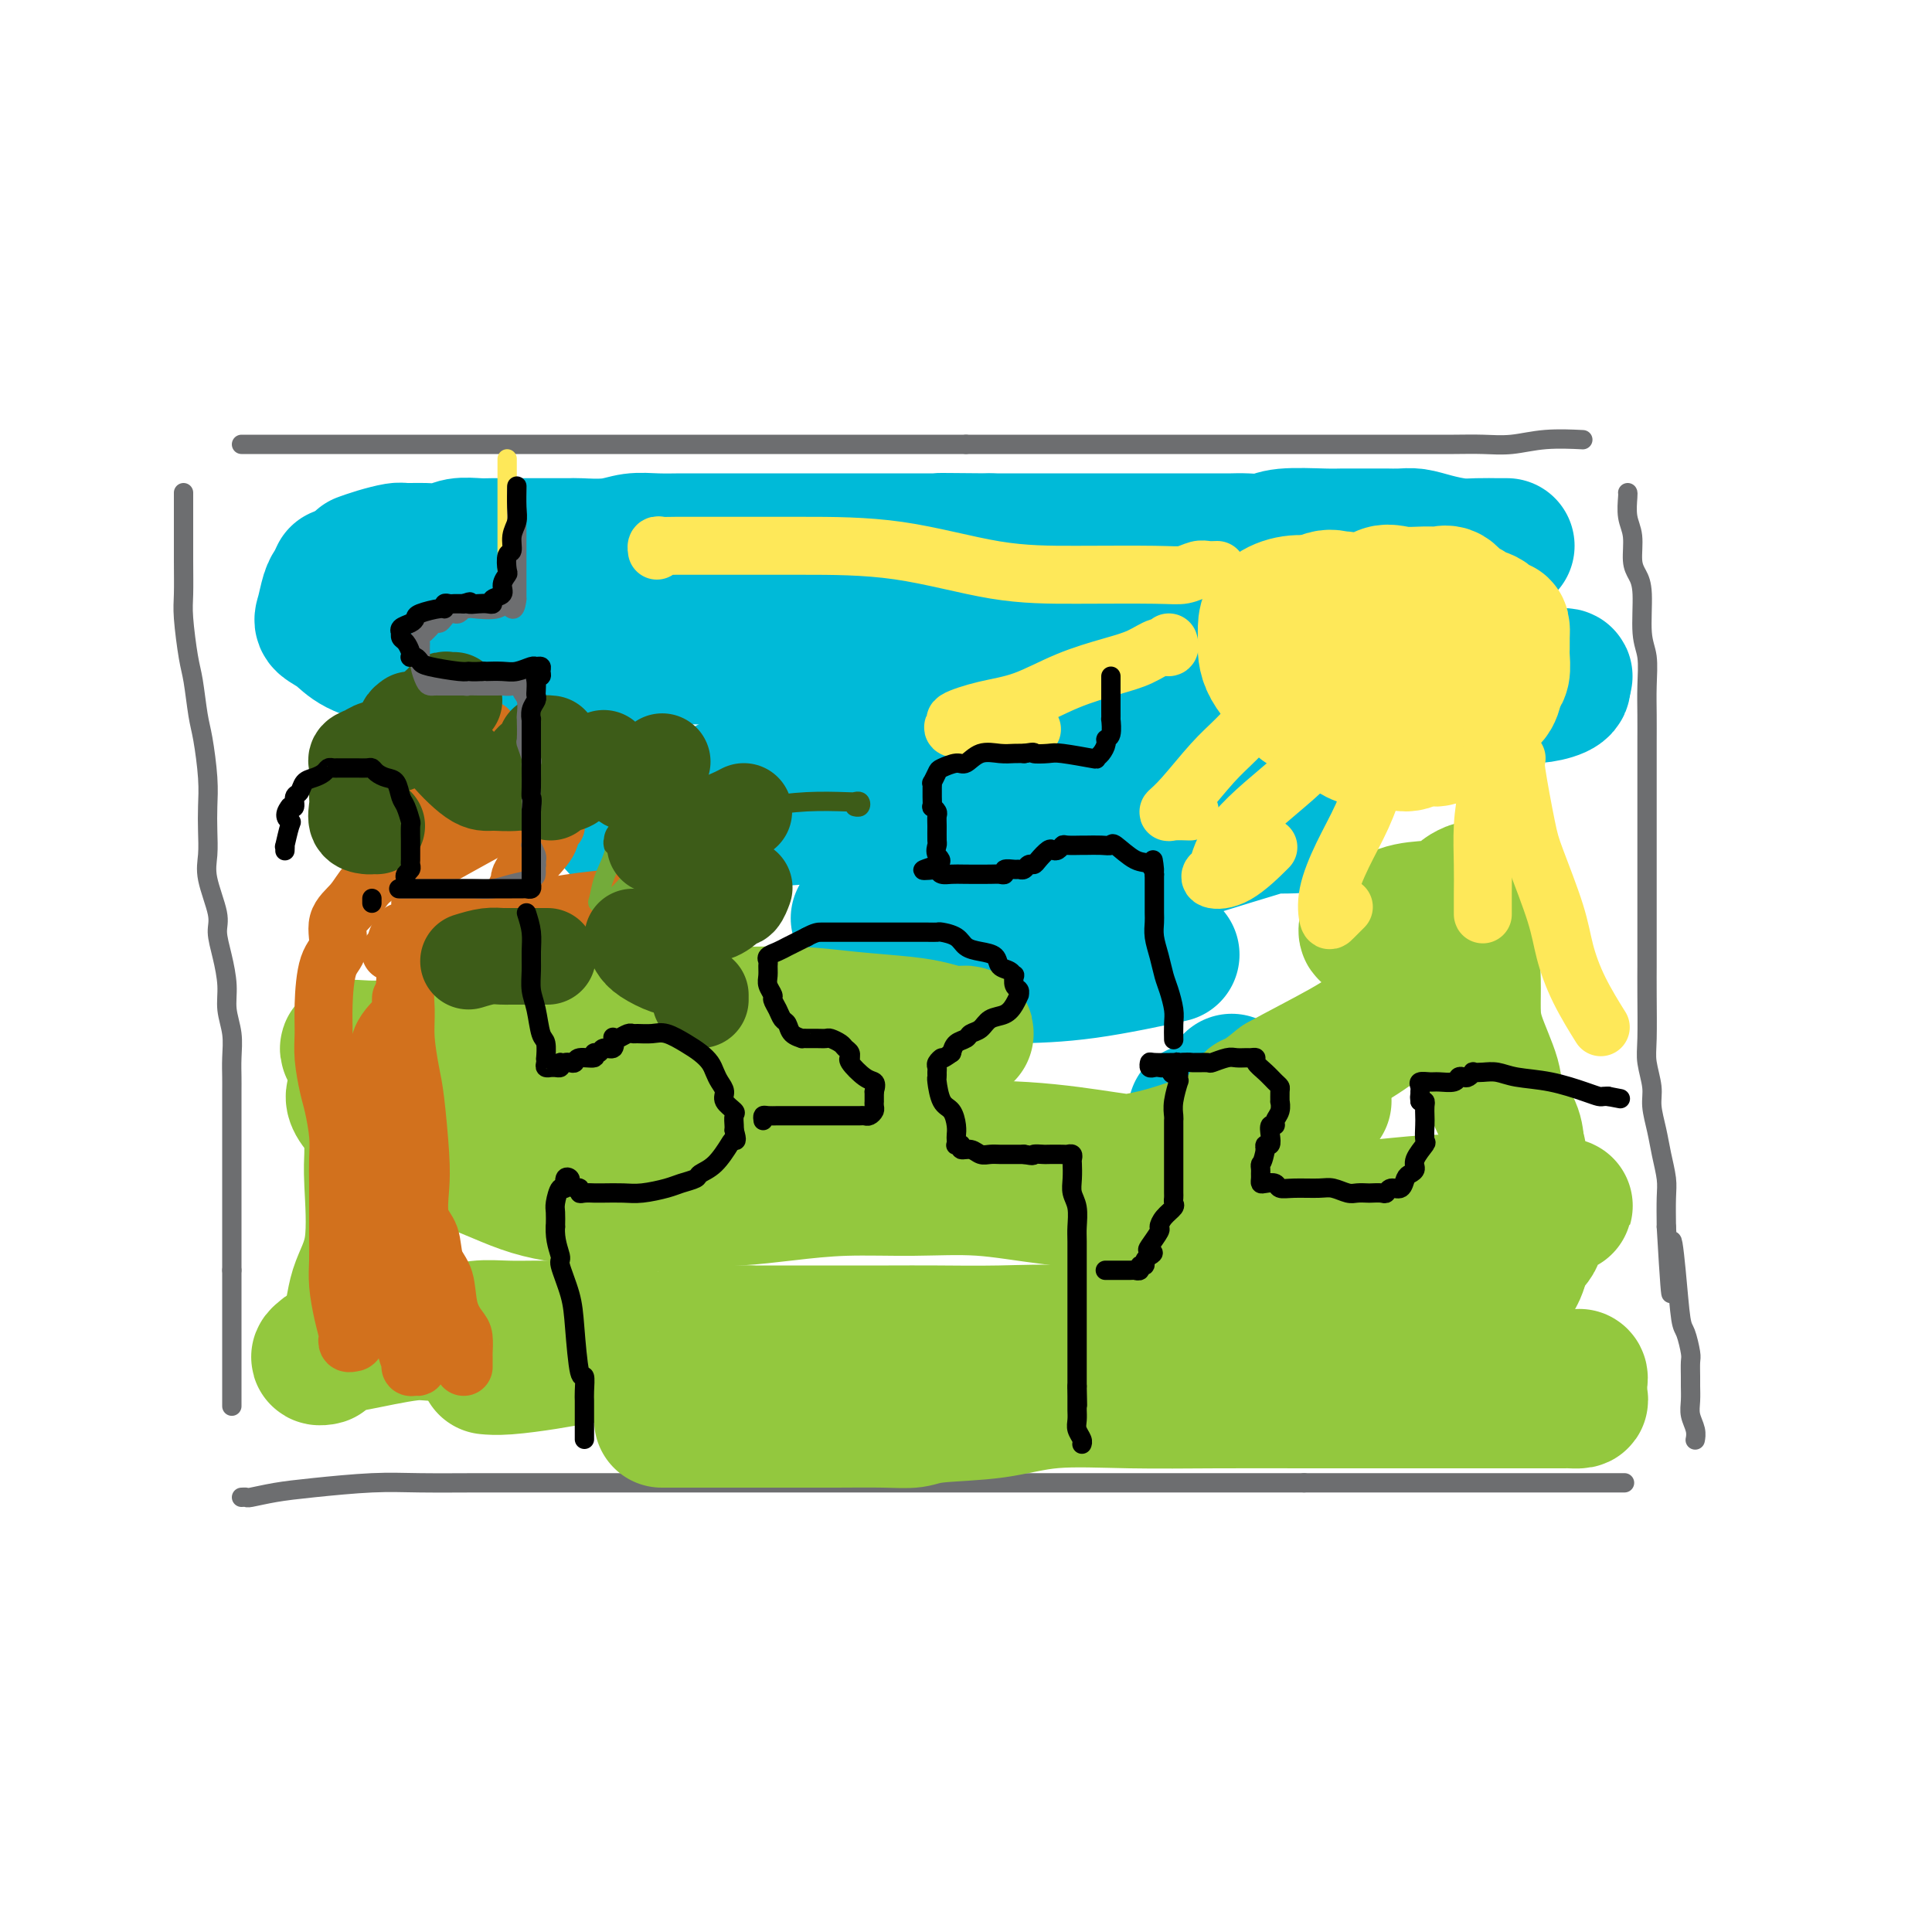 <svg viewBox='0 0 400 400' version='1.1' xmlns='http://www.w3.org/2000/svg' xmlns:xlink='http://www.w3.org/1999/xlink'><g fill='none' stroke='rgb(109,110,112)' stroke-width='4' stroke-linecap='round' stroke-linejoin='round'><path d='M50,92c0.291,0.000 0.583,0.000 1,0c0.417,0.000 0.960,0.000 1,0c0.040,0.000 -0.423,0.000 0,0c0.423,0.000 1.733,0.000 3,0c1.267,0.000 2.493,0.000 4,0c1.507,0.000 3.297,-0.000 5,0c1.703,0.000 3.319,0.000 5,0c1.681,0.000 3.427,0.000 5,0c1.573,0.000 2.972,0.000 5,0c2.028,0.000 4.685,0.000 7,0c2.315,0.000 4.288,0.000 6,0c1.712,0.000 3.163,0.000 5,0c1.837,0.000 4.060,0.000 6,0c1.940,0.000 3.596,-0.000 5,0c1.404,0.000 2.555,0.000 4,0c1.445,0.000 3.184,-0.000 5,0c1.816,0.000 3.707,0.000 6,0c2.293,0.000 4.986,-0.000 7,0c2.014,0.000 3.349,0.000 6,0c2.651,0.000 6.616,-0.000 9,0c2.384,0.000 3.185,0.000 5,0c1.815,0.000 4.643,-0.000 7,0c2.357,0.000 4.244,0.000 6,0c1.756,0.000 3.380,-0.000 5,0c1.620,0.000 3.237,0.000 5,0c1.763,0.000 3.672,-0.000 5,0c1.328,0.000 2.074,0.000 4,0c1.926,0.000 5.032,-0.000 7,0c1.968,0.000 2.799,0.000 4,0c1.201,0.000 2.772,-0.000 4,0c1.228,0.000 2.114,0.000 3,0'/><path d='M200,92c23.869,0.000 8.540,-0.000 4,0c-4.540,0.000 1.708,0.000 5,0c3.292,-0.000 3.629,-0.000 5,0c1.371,0.000 3.775,0.000 6,0c2.225,-0.000 4.271,-0.000 6,0c1.729,0.000 3.142,0.000 5,0c1.858,-0.000 4.162,-0.000 6,0c1.838,0.000 3.212,0.000 4,0c0.788,-0.000 0.991,-0.000 3,0c2.009,0.000 5.824,0.000 8,0c2.176,-0.000 2.714,-0.000 4,0c1.286,0.000 3.320,0.000 5,0c1.680,-0.000 3.005,-0.000 4,0c0.995,0.000 1.658,0.000 3,0c1.342,-0.000 3.361,-0.000 5,0c1.639,0.000 2.897,0.000 4,0c1.103,-0.000 2.050,-0.000 3,0c0.950,0.000 1.905,0.000 3,0c1.095,-0.000 2.332,-0.000 4,0c1.668,0.000 3.767,0.001 5,0c1.233,-0.001 1.600,-0.004 3,0c1.400,0.004 3.833,0.015 6,0c2.167,-0.015 4.067,-0.057 6,0c1.933,0.057 3.900,0.211 6,0c2.100,-0.211 4.335,-0.788 7,-1c2.665,-0.212 5.762,-0.061 7,0c1.238,0.061 0.619,0.030 0,0'/><path d='M38,102c-0.000,0.585 -0.001,1.170 0,2c0.001,0.830 0.003,1.906 0,4c-0.003,2.094 -0.012,5.207 0,8c0.012,2.793 0.045,5.265 0,7c-0.045,1.735 -0.167,2.732 0,5c0.167,2.268 0.623,5.806 1,8c0.377,2.194 0.675,3.044 1,5c0.325,1.956 0.675,5.018 1,7c0.325,1.982 0.623,2.882 1,5c0.377,2.118 0.831,5.452 1,8c0.169,2.548 0.053,4.310 0,6c-0.053,1.690 -0.043,3.308 0,5c0.043,1.692 0.119,3.458 0,5c-0.119,1.542 -0.434,2.859 0,5c0.434,2.141 1.618,5.107 2,7c0.382,1.893 -0.037,2.714 0,4c0.037,1.286 0.532,3.036 1,5c0.468,1.964 0.910,4.143 1,6c0.090,1.857 -0.172,3.392 0,5c0.172,1.608 0.778,3.290 1,5c0.222,1.710 0.059,3.447 0,5c-0.059,1.553 -0.016,2.921 0,4c0.016,1.079 0.004,1.867 0,3c-0.004,1.133 -0.001,2.609 0,4c0.001,1.391 0.000,2.696 0,4c-0.000,1.304 -0.000,2.606 0,4c0.000,1.394 0.000,2.879 0,5c-0.000,2.121 -0.000,4.878 0,7c0.000,2.122 0.000,3.610 0,5c-0.000,1.390 -0.000,2.683 0,4c0.000,1.317 0.000,2.659 0,4'/><path d='M48,263c0.000,8.574 0.000,5.510 0,5c-0.000,-0.510 -0.000,1.535 0,3c0.000,1.465 0.000,2.349 0,4c-0.000,1.651 -0.000,4.068 0,5c0.000,0.932 0.000,0.380 0,1c0.000,0.620 0.000,2.414 0,4c0.000,1.586 0.000,2.966 0,4c0.000,1.034 0.000,1.724 0,2c0.000,0.276 0.000,0.138 0,0'/><path d='M50,310c0.418,-0.024 0.836,-0.049 1,0c0.164,0.049 0.075,0.171 1,0c0.925,-0.171 2.865,-0.634 5,-1c2.135,-0.366 4.464,-0.634 8,-1c3.536,-0.366 8.279,-0.830 12,-1c3.721,-0.170 6.419,-0.046 10,0c3.581,0.046 8.044,0.012 12,0c3.956,-0.012 7.405,-0.003 10,0c2.595,0.003 4.335,0.001 7,0c2.665,-0.001 6.254,-0.000 9,0c2.746,0.000 4.651,0.000 7,0c2.349,-0.000 5.144,-0.000 8,0c2.856,0.000 5.774,0.000 9,0c3.226,-0.000 6.761,-0.000 10,0c3.239,0.000 6.181,0.000 11,0c4.819,-0.000 11.514,-0.000 16,0c4.486,0.000 6.762,0.000 10,0c3.238,-0.000 7.436,-0.000 11,0c3.564,0.000 6.494,0.000 9,0c2.506,-0.000 4.590,-0.000 7,0c2.410,0.000 5.147,0.000 7,0c1.853,-0.000 2.821,-0.000 5,0c2.179,0.000 5.570,0.000 8,0c2.430,-0.000 3.899,-0.000 6,0c2.101,0.000 4.835,0.000 7,0c2.165,-0.000 3.761,-0.000 6,0c2.239,0.000 5.119,0.000 8,0'/><path d='M270,307c31.901,0.000 15.154,0.000 10,0c-5.154,0.000 1.285,0.000 6,0c4.715,0.000 7.705,0.000 9,0c1.295,-0.000 0.894,0.000 2,0c1.106,0.000 3.720,0.000 6,0c2.280,0.000 4.227,0.000 6,0c1.773,0.000 3.372,0.000 5,0c1.628,0.000 3.285,-0.000 5,0c1.715,0.000 3.489,0.000 5,0c1.511,0.000 2.758,0.000 4,0c1.242,0.000 2.477,0.000 4,0c1.523,0.000 3.333,0.000 4,0c0.667,0.000 0.191,-0.000 0,0c-0.191,0.000 -0.095,0.000 0,0'/><path d='M337,102c0.032,0.056 0.064,0.111 0,1c-0.064,0.889 -0.223,2.610 0,4c0.223,1.390 0.829,2.448 1,4c0.171,1.552 -0.094,3.599 0,5c0.094,1.401 0.547,2.155 1,3c0.453,0.845 0.906,1.782 1,4c0.094,2.218 -0.171,5.718 0,8c0.171,2.282 0.778,3.348 1,5c0.222,1.652 0.060,3.891 0,6c-0.060,2.109 -0.016,4.089 0,6c0.016,1.911 0.004,3.752 0,6c-0.004,2.248 -0.001,4.904 0,7c0.001,2.096 0.000,3.634 0,6c-0.000,2.366 -0.000,5.562 0,8c0.000,2.438 -0.000,4.118 0,6c0.000,1.882 0.000,3.967 0,7c-0.000,3.033 -0.001,7.016 0,9c0.001,1.984 0.004,1.969 0,3c-0.004,1.031 -0.016,3.107 0,6c0.016,2.893 0.060,6.604 0,9c-0.060,2.396 -0.224,3.476 0,5c0.224,1.524 0.834,3.493 1,5c0.166,1.507 -0.113,2.554 0,4c0.113,1.446 0.619,3.291 1,5c0.381,1.709 0.638,3.283 1,5c0.362,1.717 0.828,3.578 1,5c0.172,1.422 0.049,2.406 0,4c-0.049,1.594 -0.025,3.797 0,6'/><path d='M345,254c1.416,24.558 0.958,9.953 1,5c0.042,-4.953 0.586,-0.254 1,4c0.414,4.254 0.699,8.064 1,10c0.301,1.936 0.616,1.998 1,3c0.384,1.002 0.835,2.943 1,4c0.165,1.057 0.043,1.231 0,2c-0.043,0.769 -0.008,2.135 0,3c0.008,0.865 -0.012,1.230 0,2c0.012,0.770 0.056,1.943 0,3c-0.056,1.057 -0.211,1.996 0,3c0.211,1.004 0.789,2.073 1,3c0.211,0.927 0.057,1.711 0,2c-0.057,0.289 -0.016,0.083 0,0c0.016,-0.083 0.008,-0.041 0,0'/></g>
<g fill='none' stroke='rgb(0,186,216)' stroke-width='28' stroke-linecap='round' stroke-linejoin='round'><path d='M312,113c-0.407,-0.002 -0.814,-0.003 -1,0c-0.186,0.003 -0.150,0.011 -1,0c-0.850,-0.011 -2.586,-0.041 -4,0c-1.414,0.041 -2.505,0.155 -4,0c-1.495,-0.155 -3.393,-0.577 -5,-1c-1.607,-0.423 -2.924,-0.845 -4,-1c-1.076,-0.155 -1.911,-0.041 -3,0c-1.089,0.041 -2.430,0.011 -3,0c-0.570,-0.011 -0.367,-0.003 -1,0c-0.633,0.003 -2.102,-0.000 -3,0c-0.898,0.000 -1.226,0.004 -2,0c-0.774,-0.004 -1.996,-0.015 -3,0c-1.004,0.015 -1.791,0.057 -4,0c-2.209,-0.057 -5.839,-0.211 -8,0c-2.161,0.211 -2.853,0.789 -4,1c-1.147,0.211 -2.748,0.057 -4,0c-1.252,-0.057 -2.153,-0.015 -3,0c-0.847,0.015 -1.638,0.004 -3,0c-1.362,-0.004 -3.296,-0.001 -5,0c-1.704,0.001 -3.179,0.000 -5,0c-1.821,-0.000 -3.987,-0.000 -6,0c-2.013,0.000 -3.874,0.000 -6,0c-2.126,-0.000 -4.518,-0.000 -7,0c-2.482,0.000 -5.053,0.000 -7,0c-1.947,-0.000 -3.271,-0.000 -5,0c-1.729,0.000 -3.865,0.000 -6,0'/><path d='M205,112c-17.512,-0.155 -7.793,-0.041 -6,0c1.793,0.041 -4.339,0.011 -9,0c-4.661,-0.011 -7.850,-0.003 -11,0c-3.150,0.003 -6.261,0.001 -8,0c-1.739,-0.001 -2.105,-0.000 -4,0c-1.895,0.000 -5.317,0.000 -8,0c-2.683,-0.000 -4.625,-0.001 -7,0c-2.375,0.001 -5.181,0.004 -7,0c-1.819,-0.004 -2.649,-0.015 -4,0c-1.351,0.015 -3.221,0.057 -5,0c-1.779,-0.057 -3.466,-0.211 -5,0c-1.534,0.211 -2.916,0.789 -5,1c-2.084,0.211 -4.869,0.057 -6,0c-1.131,-0.057 -0.608,-0.015 -2,0c-1.392,0.015 -4.697,0.003 -7,0c-2.303,-0.003 -3.602,0.003 -5,0c-1.398,-0.003 -2.894,-0.015 -4,0c-1.106,0.015 -1.823,0.057 -3,0c-1.177,-0.057 -2.813,-0.212 -4,0c-1.187,0.212 -1.924,0.792 -3,1c-1.076,0.208 -2.492,0.045 -4,0c-1.508,-0.045 -3.109,0.026 -4,0c-0.891,-0.026 -1.074,-0.151 -2,0c-0.926,0.151 -2.595,0.579 -4,1c-1.405,0.421 -2.544,0.835 -3,1c-0.456,0.165 -0.228,0.083 0,0'/><path d='M70,119c-0.335,0.727 -0.669,1.454 -1,2c-0.331,0.546 -0.658,0.912 -1,2c-0.342,1.088 -0.700,2.898 -1,4c-0.300,1.102 -0.542,1.494 0,2c0.542,0.506 1.866,1.124 3,2c1.134,0.876 2.076,2.011 4,3c1.924,0.989 4.830,1.834 7,2c2.170,0.166 3.603,-0.346 6,0c2.397,0.346 5.758,1.549 8,2c2.242,0.451 3.365,0.149 6,0c2.635,-0.149 6.780,-0.145 10,0c3.220,0.145 5.513,0.431 9,0c3.487,-0.431 8.167,-1.580 12,-2c3.833,-0.420 6.819,-0.113 13,0c6.181,0.113 15.556,0.030 22,0c6.444,-0.030 9.957,-0.008 14,0c4.043,0.008 8.616,0.002 13,0c4.384,-0.002 8.579,-0.001 12,0c3.421,0.001 6.070,0.000 10,0c3.930,-0.000 9.142,-0.000 13,0c3.858,0.000 6.361,0.000 10,0c3.639,-0.000 8.415,-0.002 13,0c4.585,0.002 8.979,0.006 14,0c5.021,-0.006 10.670,-0.022 15,0c4.330,0.022 7.341,0.083 11,0c3.659,-0.083 7.966,-0.310 11,0c3.034,0.310 4.797,1.158 8,2c3.203,0.842 7.848,1.679 10,2c2.152,0.321 1.810,0.125 2,0c0.190,-0.125 0.911,-0.179 1,0c0.089,0.179 -0.456,0.589 -1,1'/><path d='M323,141c2.266,1.506 -2.068,2.772 -5,3c-2.932,0.228 -4.462,-0.580 -12,1c-7.538,1.580 -21.082,5.548 -27,7c-5.918,1.452 -4.208,0.387 -10,1c-5.792,0.613 -19.086,2.903 -29,4c-9.914,1.097 -16.448,1.001 -23,1c-6.552,-0.001 -13.124,0.093 -22,0c-8.876,-0.093 -20.058,-0.374 -26,0c-5.942,0.374 -6.644,1.403 -8,2c-1.356,0.597 -3.364,0.761 -5,1c-1.636,0.239 -2.899,0.554 -4,1c-1.101,0.446 -2.041,1.023 -4,2c-1.959,0.977 -4.938,2.353 -7,3c-2.062,0.647 -3.206,0.566 -5,1c-1.794,0.434 -4.236,1.381 -6,2c-1.764,0.619 -2.849,0.908 -2,1c0.849,0.092 3.634,-0.012 4,0c0.366,0.012 -1.686,0.139 2,0c3.686,-0.139 13.111,-0.545 20,-1c6.889,-0.455 11.242,-0.959 16,-1c4.758,-0.041 9.919,0.380 16,0c6.081,-0.380 13.081,-1.563 19,-2c5.919,-0.437 10.756,-0.128 16,0c5.244,0.128 10.894,0.076 17,0c6.106,-0.076 12.668,-0.175 17,0c4.332,0.175 6.436,0.624 8,1c1.564,0.376 2.590,0.679 3,1c0.410,0.321 0.205,0.661 0,1'/><path d='M266,170c9.214,0.726 1.748,1.041 -1,1c-2.748,-0.041 -0.778,-0.438 -2,0c-1.222,0.438 -5.636,1.711 -13,4c-7.364,2.289 -17.676,5.594 -29,8c-11.324,2.406 -23.659,3.914 -31,5c-7.341,1.086 -9.689,1.750 -11,2c-1.311,0.250 -1.586,0.085 -1,0c0.586,-0.085 2.032,-0.089 3,0c0.968,0.089 1.458,0.273 4,0c2.542,-0.273 7.135,-1.003 11,-2c3.865,-0.997 7.001,-2.263 13,-3c5.999,-0.737 14.860,-0.946 20,-1c5.140,-0.054 6.558,0.046 8,0c1.442,-0.046 2.909,-0.238 3,0c0.091,0.238 -1.193,0.908 -3,2c-1.807,1.092 -4.138,2.608 -7,4c-2.862,1.392 -6.254,2.660 -10,4c-3.746,1.340 -7.846,2.752 -11,4c-3.154,1.248 -5.362,2.334 -7,3c-1.638,0.666 -2.706,0.914 -3,1c-0.294,0.086 0.186,0.012 2,0c1.814,-0.012 4.960,0.038 9,0c4.040,-0.038 8.972,-0.164 15,-1c6.028,-0.836 13.151,-2.382 16,-3c2.849,-0.618 1.425,-0.309 0,0'/><path d='M255,224c0.006,-0.098 0.012,-0.195 0,0c-0.012,0.195 -0.042,0.683 0,1c0.042,0.317 0.158,0.463 0,1c-0.158,0.537 -0.589,1.463 -1,2c-0.411,0.537 -0.803,0.683 -2,1c-1.197,0.317 -3.199,0.805 -4,1c-0.801,0.195 -0.400,0.098 0,0'/></g>
<g fill='none' stroke='rgb(147,200,62)' stroke-width='28' stroke-linecap='round' stroke-linejoin='round'><path d='M74,219c-1.145,-0.847 -2.289,-1.695 -2,-2c0.289,-0.305 2.013,-0.069 4,0c1.987,0.069 4.237,-0.031 7,0c2.763,0.031 6.039,0.191 10,0c3.961,-0.191 8.606,-0.735 12,-1c3.394,-0.265 5.537,-0.253 9,-1c3.463,-0.747 8.246,-2.254 12,-3c3.754,-0.746 6.480,-0.733 9,-1c2.520,-0.267 4.834,-0.815 8,-1c3.166,-0.185 7.186,-0.008 11,0c3.814,0.008 7.424,-0.152 11,0c3.576,0.152 7.119,0.615 11,1c3.881,0.385 8.101,0.692 11,1c2.899,0.308 4.475,0.618 6,1c1.525,0.382 2.997,0.837 4,1c1.003,0.163 1.538,0.032 2,0c0.462,-0.032 0.850,0.033 1,0c0.150,-0.033 0.060,-0.163 -1,0c-1.060,0.163 -3.091,0.620 -6,1c-2.909,0.380 -6.698,0.683 -12,1c-5.302,0.317 -12.118,0.649 -18,1c-5.882,0.351 -10.830,0.721 -20,2c-9.170,1.279 -22.561,3.467 -30,5c-7.439,1.533 -8.926,2.413 -10,3c-1.074,0.587 -1.735,0.882 -2,1c-0.265,0.118 -0.132,0.059 0,0'/><path d='M101,228c-6.255,1.433 -0.894,0.514 1,0c1.894,-0.514 0.319,-0.624 4,0c3.681,0.624 12.618,1.983 17,3c4.382,1.017 4.209,1.691 9,2c4.791,0.309 14.548,0.254 25,1c10.452,0.746 21.601,2.295 31,3c9.399,0.705 17.047,0.566 24,1c6.953,0.434 13.211,1.440 17,2c3.789,0.560 5.110,0.676 4,1c-1.110,0.324 -4.651,0.858 -7,1c-2.349,0.142 -3.506,-0.109 -5,0c-1.494,0.109 -3.326,0.576 -5,1c-1.674,0.424 -3.189,0.803 -4,1c-0.811,0.197 -0.918,0.210 0,0c0.918,-0.210 2.861,-0.644 4,-1c1.139,-0.356 1.474,-0.635 5,-1c3.526,-0.365 10.243,-0.816 16,-2c5.757,-1.184 10.553,-3.102 16,-5c5.447,-1.898 11.544,-3.777 15,-5c3.456,-1.223 4.272,-1.792 5,-2c0.728,-0.208 1.370,-0.056 1,0c-0.370,0.056 -1.750,0.015 -3,0c-1.250,-0.015 -2.369,-0.006 -4,0c-1.631,0.006 -3.774,0.007 -5,0c-1.226,-0.007 -1.535,-0.023 -2,0c-0.465,0.023 -1.087,0.083 -1,0c0.087,-0.083 0.882,-0.309 2,-1c1.118,-0.691 2.559,-1.845 4,-3'/><path d='M265,224c3.466,-1.948 9.130,-4.819 13,-7c3.870,-2.181 5.947,-3.673 9,-6c3.053,-2.327 7.081,-5.491 9,-7c1.919,-1.509 1.728,-1.365 2,-2c0.272,-0.635 1.008,-2.050 1,-3c-0.008,-0.950 -0.758,-1.436 -2,-2c-1.242,-0.564 -2.975,-1.206 -5,-2c-2.025,-0.794 -4.343,-1.740 -6,-2c-1.657,-0.260 -2.653,0.166 -3,0c-0.347,-0.166 -0.045,-0.923 0,-1c0.045,-0.077 -0.167,0.526 1,0c1.167,-0.526 3.712,-2.182 6,-3c2.288,-0.818 4.318,-0.797 6,-1c1.682,-0.203 3.015,-0.628 4,-1c0.985,-0.372 1.623,-0.689 2,-1c0.377,-0.311 0.494,-0.615 1,-1c0.506,-0.385 1.400,-0.849 2,-1c0.600,-0.151 0.907,0.012 1,0c0.093,-0.012 -0.028,-0.199 0,1c0.028,1.199 0.204,3.783 0,6c-0.204,2.217 -0.790,4.067 -1,6c-0.210,1.933 -0.045,3.951 0,6c0.045,2.049 -0.030,4.130 0,6c0.030,1.870 0.166,3.529 1,6c0.834,2.471 2.368,5.755 3,8c0.632,2.245 0.362,3.451 1,5c0.638,1.549 2.182,3.443 3,5c0.818,1.557 0.909,2.779 1,4'/><path d='M314,237c1.392,5.072 0.373,3.754 0,4c-0.373,0.246 -0.100,2.058 0,4c0.100,1.942 0.026,4.013 0,5c-0.026,0.987 -0.003,0.890 0,1c0.003,0.110 -0.013,0.427 0,1c0.013,0.573 0.056,1.401 0,2c-0.056,0.599 -0.211,0.968 0,1c0.211,0.032 0.789,-0.273 1,0c0.211,0.273 0.054,1.124 0,2c-0.054,0.876 -0.007,1.776 0,2c0.007,0.224 -0.027,-0.229 0,0c0.027,0.229 0.116,1.142 0,2c-0.116,0.858 -0.437,1.663 -1,2c-0.563,0.337 -1.369,0.205 -3,1c-1.631,0.795 -4.088,2.515 -6,4c-1.912,1.485 -3.280,2.735 -5,4c-1.720,1.265 -3.791,2.544 -6,4c-2.209,1.456 -4.556,3.090 -7,4c-2.444,0.910 -4.987,1.095 -12,1c-7.013,-0.095 -18.498,-0.470 -26,-1c-7.502,-0.530 -11.023,-1.214 -15,-2c-3.977,-0.786 -8.410,-1.675 -13,-2c-4.590,-0.325 -9.336,-0.087 -14,0c-4.664,0.087 -9.245,0.023 -13,0c-3.755,-0.023 -6.683,-0.006 -10,0c-3.317,0.006 -7.023,0.002 -10,0c-2.977,-0.002 -5.225,-0.000 -7,0c-1.775,0.000 -3.079,0.000 -5,0c-1.921,-0.000 -4.461,-0.000 -7,0'/><path d='M155,276c-21.580,-0.558 -9.530,0.047 -6,0c3.530,-0.047 -1.459,-0.745 -5,-1c-3.541,-0.255 -5.632,-0.069 -8,0c-2.368,0.069 -5.012,0.019 -7,0c-1.988,-0.019 -3.318,-0.006 -5,0c-1.682,0.006 -3.715,0.005 -6,0c-2.285,-0.005 -4.821,-0.015 -7,0c-2.179,0.015 -4.002,0.056 -6,0c-1.998,-0.056 -4.172,-0.208 -6,0c-1.828,0.208 -3.309,0.777 -5,1c-1.691,0.223 -3.591,0.101 -5,0c-1.409,-0.101 -2.328,-0.182 -4,0c-1.672,0.182 -4.099,0.627 -6,1c-1.901,0.373 -3.276,0.674 -5,1c-1.724,0.326 -3.796,0.675 -5,1c-1.204,0.325 -1.538,0.625 -2,1c-0.462,0.375 -1.051,0.826 -1,1c0.051,0.174 0.743,0.070 1,0c0.257,-0.070 0.079,-0.108 1,-1c0.921,-0.892 2.940,-2.638 4,-5c1.060,-2.362 1.160,-5.340 2,-8c0.840,-2.660 2.421,-5.003 3,-9c0.579,-3.997 0.155,-9.649 0,-13c-0.155,-3.351 -0.042,-4.402 0,-6c0.042,-1.598 0.012,-3.742 0,-5c-0.012,-1.258 -0.006,-1.629 0,-2'/><path d='M77,232c-0.012,-4.653 -0.044,-3.286 0,-3c0.044,0.286 0.162,-0.508 0,-1c-0.162,-0.492 -0.605,-0.683 -1,-1c-0.395,-0.317 -0.744,-0.761 -1,-1c-0.256,-0.239 -0.420,-0.271 -1,0c-0.580,0.271 -1.575,0.847 0,3c1.575,2.153 5.720,5.883 10,8c4.280,2.117 8.695,2.620 13,4c4.305,1.380 8.499,3.639 13,5c4.501,1.361 9.308,1.826 13,2c3.692,0.174 6.270,0.057 10,0c3.730,-0.057 8.613,-0.053 12,0c3.387,0.053 5.278,0.156 8,0c2.722,-0.156 6.275,-0.572 10,-1c3.725,-0.428 7.621,-0.867 12,-1c4.379,-0.133 9.239,0.041 14,0c4.761,-0.041 9.422,-0.298 14,0c4.578,0.298 9.072,1.152 16,2c6.928,0.848 16.291,1.691 22,2c5.709,0.309 7.765,0.084 10,0c2.235,-0.084 4.649,-0.026 7,0c2.351,0.026 4.639,0.021 7,0c2.361,-0.021 4.794,-0.058 8,0c3.206,0.058 7.186,0.211 11,0c3.814,-0.211 7.464,-0.786 12,-1c4.536,-0.214 9.958,-0.068 13,0c3.042,0.068 3.704,0.057 5,0c1.296,-0.057 3.228,-0.159 4,0c0.772,0.159 0.386,0.580 0,1'/><path d='M318,250c11.885,-0.257 3.097,-0.898 0,0c-3.097,0.898 -0.502,3.337 0,5c0.502,1.663 -1.089,2.550 -2,4c-0.911,1.450 -1.141,3.464 -2,5c-0.859,1.536 -2.345,2.594 -4,4c-1.655,1.406 -3.478,3.161 -5,4c-1.522,0.839 -2.744,0.761 -4,1c-1.256,0.239 -2.545,0.795 -5,1c-2.455,0.205 -6.074,0.058 -9,0c-2.926,-0.058 -5.158,-0.027 -8,0c-2.842,0.027 -6.294,0.048 -10,0c-3.706,-0.048 -7.665,-0.167 -11,0c-3.335,0.167 -6.046,0.618 -11,1c-4.954,0.382 -12.152,0.695 -17,1c-4.848,0.305 -7.345,0.604 -11,1c-3.655,0.396 -8.467,0.891 -13,1c-4.533,0.109 -8.786,-0.167 -13,0c-4.214,0.167 -8.390,0.776 -12,1c-3.610,0.224 -6.655,0.063 -10,0c-3.345,-0.063 -6.992,-0.028 -11,0c-4.008,0.028 -8.378,0.049 -12,0c-3.622,-0.049 -6.495,-0.167 -10,0c-3.505,0.167 -7.640,0.619 -11,1c-3.360,0.381 -5.944,0.691 -8,1c-2.056,0.309 -3.584,0.619 -6,1c-2.416,0.381 -5.720,0.834 -8,1c-2.280,0.166 -3.537,0.045 -4,0c-0.463,-0.045 -0.132,-0.013 0,0c0.132,0.013 0.066,0.006 0,0'/><path d='M137,294c9.045,-0.002 18.089,-0.004 24,0c5.911,0.004 8.688,0.013 12,0c3.312,-0.013 7.158,-0.050 10,0c2.842,0.050 4.681,0.185 6,0c1.319,-0.185 2.117,-0.691 5,-1c2.883,-0.309 7.849,-0.423 12,-1c4.151,-0.577 7.486,-1.619 12,-2c4.514,-0.381 10.207,-0.102 16,0c5.793,0.102 11.686,0.027 18,0c6.314,-0.027 13.049,-0.007 18,0c4.951,0.007 8.117,0.002 13,0c4.883,-0.002 11.482,-0.001 15,0c3.518,0.001 3.954,0.000 5,0c1.046,-0.000 2.702,-0.000 4,0c1.298,0.000 2.237,0.000 3,0c0.763,-0.000 1.349,-0.000 2,0c0.651,0.000 1.366,0.000 2,0c0.634,-0.000 1.189,0.000 2,0c0.811,-0.000 1.880,-0.000 3,0c1.120,0.000 2.290,0.000 3,0c0.710,-0.000 0.959,-0.000 1,0c0.041,0.000 -0.125,0.000 0,0c0.125,-0.000 0.541,-0.002 1,0c0.459,0.002 0.960,0.006 1,0c0.040,-0.006 -0.381,-0.022 0,0c0.381,0.022 1.564,0.083 2,0c0.436,-0.083 0.125,-0.309 0,-1c-0.125,-0.691 -0.062,-1.845 0,-3'/><path d='M327,286c0.311,-0.844 0.089,-0.956 0,-1c-0.089,-0.044 -0.044,-0.022 0,0'/></g>
<g fill='none' stroke='rgb(210,113,29)' stroke-width='12' stroke-linecap='round' stroke-linejoin='round'><path d='M96,283c0.000,-0.307 0.001,-0.614 0,-1c-0.001,-0.386 -0.002,-0.851 0,-1c0.002,-0.149 0.008,0.017 0,0c-0.008,-0.017 -0.028,-0.217 0,-1c0.028,-0.783 0.106,-2.150 0,-3c-0.106,-0.850 -0.394,-1.182 -1,-2c-0.606,-0.818 -1.529,-2.120 -2,-4c-0.471,-1.880 -0.491,-4.336 -1,-6c-0.509,-1.664 -1.509,-2.536 -2,-4c-0.491,-1.464 -0.474,-3.522 -1,-5c-0.526,-1.478 -1.594,-2.377 -2,-4c-0.406,-1.623 -0.151,-3.970 0,-6c0.151,-2.030 0.199,-3.745 0,-7c-0.199,-3.255 -0.643,-8.052 -1,-11c-0.357,-2.948 -0.625,-4.047 -1,-6c-0.375,-1.953 -0.857,-4.761 -1,-7c-0.143,-2.239 0.053,-3.910 0,-6c-0.053,-2.090 -0.354,-4.599 0,-7c0.354,-2.401 1.363,-4.695 2,-7c0.637,-2.305 0.902,-4.621 1,-6c0.098,-1.379 0.028,-1.823 0,-2c-0.028,-0.177 -0.014,-0.089 0,0'/><path d='M80,180c-1.446,0.901 -2.891,1.801 -4,3c-1.109,1.199 -1.880,2.696 -3,4c-1.120,1.304 -2.587,2.413 -3,4c-0.413,1.587 0.228,3.650 0,5c-0.228,1.350 -1.326,1.986 -2,4c-0.674,2.014 -0.924,5.408 -1,8c-0.076,2.592 0.022,4.384 0,6c-0.022,1.616 -0.164,3.057 0,5c0.164,1.943 0.632,4.388 1,6c0.368,1.612 0.634,2.389 1,4c0.366,1.611 0.830,4.054 1,6c0.170,1.946 0.046,3.394 0,5c-0.046,1.606 -0.013,3.368 0,5c0.013,1.632 0.006,3.132 0,5c-0.006,1.868 -0.012,4.105 0,6c0.012,1.895 0.042,3.449 0,5c-0.042,1.551 -0.156,3.099 0,5c0.156,1.901 0.581,4.156 1,6c0.419,1.844 0.833,3.279 1,4c0.167,0.721 0.089,0.729 0,1c-0.089,0.271 -0.189,0.805 0,1c0.189,0.195 0.666,0.053 1,0c0.334,-0.053 0.524,-0.015 1,-1c0.476,-0.985 1.238,-2.992 2,-5'/><path d='M76,272c0.619,-2.175 0.166,-5.613 0,-8c-0.166,-2.387 -0.045,-3.724 0,-8c0.045,-4.276 0.015,-11.493 0,-15c-0.015,-3.507 -0.015,-3.305 0,-4c0.015,-0.695 0.045,-2.286 0,-4c-0.045,-1.714 -0.164,-3.551 0,-5c0.164,-1.449 0.612,-2.511 1,-4c0.388,-1.489 0.716,-3.404 1,-5c0.284,-1.596 0.523,-2.873 1,-4c0.477,-1.127 1.192,-2.105 2,-3c0.808,-0.895 1.709,-1.707 2,-3c0.291,-1.293 -0.027,-3.066 0,-2c0.027,1.066 0.399,4.970 0,9c-0.399,4.030 -1.569,8.187 -2,12c-0.431,3.813 -0.123,7.284 0,11c0.123,3.716 0.061,7.678 0,11c-0.061,3.322 -0.122,6.004 0,9c0.122,2.996 0.428,6.305 1,10c0.572,3.695 1.411,7.776 2,10c0.589,2.224 0.928,2.591 1,3c0.072,0.409 -0.124,0.861 0,1c0.124,0.139 0.569,-0.035 1,0c0.431,0.035 0.847,0.279 1,-2c0.153,-2.279 0.044,-7.080 0,-9c-0.044,-1.920 -0.022,-0.960 0,0'/><path d='M82,237c-0.030,-0.113 -0.060,-0.226 0,0c0.060,0.226 0.212,0.791 0,2c-0.212,1.209 -0.786,3.062 -1,5c-0.214,1.938 -0.068,3.959 0,6c0.068,2.041 0.057,4.100 0,6c-0.057,1.900 -0.159,3.639 0,5c0.159,1.361 0.578,2.344 1,3c0.422,0.656 0.847,0.985 1,1c0.153,0.015 0.034,-0.286 0,-2c-0.034,-1.714 0.019,-4.843 0,-8c-0.019,-3.157 -0.108,-6.341 0,-9c0.108,-2.659 0.414,-4.793 0,-9c-0.414,-4.207 -1.547,-10.488 -2,-13c-0.453,-2.512 -0.227,-1.256 0,0'/><path d='M81,197c-0.121,0.099 -0.241,0.199 0,0c0.241,-0.199 0.845,-0.696 1,-1c0.155,-0.304 -0.139,-0.414 0,-1c0.139,-0.586 0.711,-1.647 1,-2c0.289,-0.353 0.294,0.004 1,0c0.706,-0.004 2.112,-0.368 4,-1c1.888,-0.632 4.259,-1.532 7,-2c2.741,-0.468 5.851,-0.504 10,-1c4.149,-0.496 9.337,-1.452 13,-2c3.663,-0.548 5.802,-0.686 8,-1c2.198,-0.314 4.455,-0.802 6,-1c1.545,-0.198 2.379,-0.107 3,0c0.621,0.107 1.031,0.229 1,0c-0.031,-0.229 -0.503,-0.809 0,-1c0.503,-0.191 1.981,0.009 3,0c1.019,-0.009 1.578,-0.226 3,-1c1.422,-0.774 3.705,-2.106 5,-3c1.295,-0.894 1.601,-1.350 2,-2c0.399,-0.650 0.890,-1.494 1,-2c0.110,-0.506 -0.163,-0.675 0,-1c0.163,-0.325 0.761,-0.807 1,-1c0.239,-0.193 0.120,-0.096 0,0'/><path d='M109,183c0.072,0.429 0.144,0.859 0,1c-0.144,0.141 -0.504,-0.006 -1,0c-0.496,0.006 -1.129,0.167 -1,0c0.129,-0.167 1.019,-0.661 1,-1c-0.019,-0.339 -0.947,-0.522 0,-2c0.947,-1.478 3.769,-4.252 5,-6c1.231,-1.748 0.870,-2.471 1,-3c0.130,-0.529 0.751,-0.866 1,-1c0.249,-0.134 0.124,-0.067 0,0'/><path d='M112,168c-0.378,-0.430 -0.757,-0.861 -3,0c-2.243,0.861 -6.352,3.012 -10,5c-3.648,1.988 -6.835,3.813 -9,5c-2.165,1.187 -3.307,1.736 -4,2c-0.693,0.264 -0.938,0.243 -1,0c-0.062,-0.243 0.059,-0.709 0,-1c-0.059,-0.291 -0.299,-0.407 0,-1c0.299,-0.593 1.138,-1.662 2,-3c0.862,-1.338 1.746,-2.946 3,-5c1.254,-2.054 2.876,-4.553 4,-6c1.124,-1.447 1.750,-1.842 2,-2c0.250,-0.158 0.125,-0.079 0,0'/><path d='M101,151c0.155,0.351 0.311,0.701 0,1c-0.311,0.299 -1.088,0.546 -3,2c-1.912,1.454 -4.957,4.115 -7,6c-2.043,1.885 -3.083,2.995 -4,4c-0.917,1.005 -1.710,1.905 -2,2c-0.290,0.095 -0.078,-0.614 0,-1c0.078,-0.386 0.021,-0.450 0,-1c-0.021,-0.550 -0.006,-1.586 0,-2c0.006,-0.414 0.003,-0.207 0,0'/></g>
<g fill='none' stroke='rgb(254,232,89)' stroke-width='28' stroke-linecap='round' stroke-linejoin='round'><path d='M278,124c-0.198,0.089 -0.395,0.177 -1,0c-0.605,-0.177 -1.616,-0.620 -3,0c-1.384,0.620 -3.141,2.304 -4,3c-0.859,0.696 -0.819,0.405 -1,1c-0.181,0.595 -0.583,2.077 -1,3c-0.417,0.923 -0.849,1.287 -1,2c-0.151,0.713 -0.019,1.775 0,3c0.019,1.225 -0.073,2.611 0,4c0.073,1.389 0.311,2.779 1,4c0.689,1.221 1.828,2.273 3,3c1.172,0.727 2.375,1.128 4,2c1.625,0.872 3.670,2.216 5,3c1.330,0.784 1.946,1.009 3,1c1.054,-0.009 2.548,-0.253 4,0c1.452,0.253 2.863,1.004 4,1c1.137,-0.004 2.000,-0.761 3,-1c1.000,-0.239 2.138,0.042 3,0c0.862,-0.042 1.450,-0.406 2,-1c0.550,-0.594 1.064,-1.419 2,-2c0.936,-0.581 2.296,-0.917 3,-1c0.704,-0.083 0.752,0.087 1,0c0.248,-0.087 0.697,-0.431 1,-1c0.303,-0.569 0.459,-1.363 1,-2c0.541,-0.637 1.465,-1.116 2,-2c0.535,-0.884 0.679,-2.173 1,-3c0.321,-0.827 0.818,-1.191 1,-2c0.182,-0.809 0.049,-2.062 0,-3c-0.049,-0.938 -0.013,-1.561 0,-2c0.013,-0.439 0.004,-0.695 0,-1c-0.004,-0.305 -0.001,-0.659 0,-1c0.001,-0.341 0.001,-0.671 0,-1'/><path d='M311,131c0.158,-2.129 -0.447,-0.950 -1,-1c-0.553,-0.050 -1.054,-1.327 -2,-2c-0.946,-0.673 -2.336,-0.740 -3,-1c-0.664,-0.260 -0.602,-0.711 -1,-1c-0.398,-0.289 -1.257,-0.416 -2,-1c-0.743,-0.584 -1.371,-1.624 -2,-2c-0.629,-0.376 -1.260,-0.087 -2,0c-0.740,0.087 -1.589,-0.027 -3,0c-1.411,0.027 -3.382,0.194 -5,0c-1.618,-0.194 -2.881,-0.748 -4,0c-1.119,0.748 -2.093,2.798 -3,4c-0.907,1.202 -1.745,1.555 -2,3c-0.255,1.445 0.074,3.980 0,6c-0.074,2.020 -0.549,3.523 1,5c1.549,1.477 5.123,2.927 8,4c2.877,1.073 5.057,1.769 7,2c1.943,0.231 3.648,-0.002 5,0c1.352,0.002 2.349,0.238 3,0c0.651,-0.238 0.954,-0.950 1,-2c0.046,-1.050 -0.167,-2.438 0,-4c0.167,-1.562 0.713,-3.298 0,-5c-0.713,-1.702 -2.686,-3.372 -5,-5c-2.314,-1.628 -4.970,-3.216 -8,-4c-3.030,-0.784 -6.434,-0.765 -10,-1c-3.566,-0.235 -7.295,-0.724 -10,-1c-2.705,-0.276 -4.386,-0.337 -6,0c-1.614,0.337 -3.162,1.074 -4,2c-0.838,0.926 -0.967,2.042 -1,3c-0.033,0.958 0.030,1.758 0,3c-0.030,1.242 -0.151,2.926 1,5c1.151,2.074 3.576,4.537 6,7'/><path d='M269,145c1.167,2.000 0.583,1.000 0,0'/></g>
<g fill='none' stroke='rgb(254,232,89)' stroke-width='12' stroke-linecap='round' stroke-linejoin='round'><path d='M252,118c-0.688,0.030 -1.377,0.061 -2,0c-0.623,-0.061 -1.181,-0.212 -2,0c-0.819,0.212 -1.899,0.789 -3,1c-1.101,0.211 -2.222,0.057 -6,0c-3.778,-0.057 -10.211,-0.015 -16,0c-5.789,0.015 -10.934,0.004 -17,-1c-6.066,-1.004 -13.054,-3.001 -20,-4c-6.946,-0.999 -13.851,-1.001 -20,-1c-6.149,0.001 -11.543,0.004 -16,0c-4.457,-0.004 -7.979,-0.015 -10,0c-2.021,0.015 -2.542,0.056 -3,0c-0.458,-0.056 -0.854,-0.207 -1,0c-0.146,0.207 -0.042,0.774 0,1c0.042,0.226 0.021,0.113 0,0'/><path d='M242,133c0.139,0.472 0.277,0.943 0,1c-0.277,0.057 -0.970,-0.301 -2,0c-1.030,0.301 -2.398,1.259 -4,2c-1.602,0.741 -3.440,1.263 -6,2c-2.560,0.737 -5.843,1.689 -9,3c-3.157,1.311 -6.190,2.982 -9,4c-2.810,1.018 -5.398,1.383 -8,2c-2.602,0.617 -5.216,1.486 -6,2c-0.784,0.514 0.264,0.674 0,1c-0.264,0.326 -1.840,0.819 1,1c2.840,0.181 10.097,0.052 13,0c2.903,-0.052 1.451,-0.026 0,0'/><path d='M273,137c-1.586,1.702 -3.173,3.404 -5,5c-1.827,1.596 -3.895,3.087 -6,5c-2.105,1.913 -4.248,4.250 -6,6c-1.752,1.750 -3.113,2.914 -5,5c-1.887,2.086 -4.298,5.095 -6,7c-1.702,1.905 -2.693,2.707 -3,3c-0.307,0.293 0.071,0.079 1,0c0.929,-0.079 2.408,-0.023 3,0c0.592,0.023 0.296,0.011 0,0'/><path d='M279,150c-0.695,0.632 -1.390,1.265 -3,3c-1.610,1.735 -4.133,4.574 -8,8c-3.867,3.426 -9.076,7.441 -12,11c-2.924,3.559 -3.564,6.662 -4,8c-0.436,1.338 -0.669,0.911 -1,1c-0.331,0.089 -0.759,0.694 0,1c0.759,0.306 2.704,0.313 5,-1c2.296,-1.313 4.942,-3.947 6,-5c1.058,-1.053 0.529,-0.527 0,0'/><path d='M287,154c-0.603,2.241 -1.206,4.482 -2,7c-0.794,2.518 -1.780,5.314 -3,8c-1.220,2.686 -2.673,5.262 -4,8c-1.327,2.738 -2.527,5.637 -3,8c-0.473,2.363 -0.220,4.190 0,5c0.220,0.810 0.405,0.603 1,0c0.595,-0.603 1.598,-1.601 2,-2c0.402,-0.399 0.201,-0.200 0,0'/><path d='M309,151c0.083,0.437 0.166,0.874 0,3c-0.166,2.126 -0.580,5.940 -1,9c-0.420,3.060 -0.845,5.366 -1,8c-0.155,2.634 -0.042,5.595 0,8c0.042,2.405 0.011,4.253 0,6c-0.011,1.747 -0.003,3.393 0,4c0.003,0.607 0.001,0.173 0,0c-0.001,-0.173 -0.000,-0.087 0,0'/><path d='M314,157c-0.195,0.159 -0.390,0.318 0,3c0.390,2.682 1.366,7.887 2,11c0.634,3.113 0.927,4.135 2,7c1.073,2.865 2.926,7.574 4,11c1.074,3.426 1.370,5.568 2,8c0.630,2.432 1.593,5.155 3,8c1.407,2.845 3.259,5.813 4,7c0.741,1.187 0.370,0.594 0,0'/></g>
<g fill='none' stroke='rgb(254,232,89)' stroke-width='4' stroke-linecap='round' stroke-linejoin='round'><path d='M105,95c0.000,0.441 0.000,0.883 0,1c0.000,0.117 0.000,-0.089 0,0c0.000,0.089 0.000,0.475 0,1c0.000,0.525 0.000,1.190 0,2c0.000,0.810 0.000,1.765 0,2c0.000,0.235 0.000,-0.249 0,0c0.000,0.249 0.000,1.233 0,2c0.000,0.767 -0.000,1.319 0,2c0.000,0.681 0.000,1.492 0,2c0.000,0.508 0.000,0.714 0,1c0.000,0.286 0.000,0.654 0,1c0.000,0.346 0.000,0.671 0,1c0.000,0.329 -0.000,0.661 0,1c0.000,0.339 0.000,0.686 0,1c0.000,0.314 0.000,0.595 0,1c0.000,0.405 0.000,0.935 0,1c0.000,0.065 0.000,-0.333 0,0c0.000,0.333 0.000,1.397 0,2c0.000,0.603 0.000,0.744 0,1c0.000,0.256 0.000,0.628 0,1'/><path d='M105,118c0.000,3.500 0.000,0.750 0,0c0.000,-0.750 0.000,0.500 0,1c0.000,0.500 0.000,0.250 0,0'/></g>
<g fill='none' stroke='rgb(115,171,58)' stroke-width='4' stroke-linecap='round' stroke-linejoin='round'><path d='M131,162c-0.115,1.486 -0.230,2.973 0,4c0.230,1.027 0.803,1.595 1,2c0.197,0.405 0.016,0.647 0,1c-0.016,0.353 0.132,0.817 0,1c-0.132,0.183 -0.545,0.084 -1,0c-0.455,-0.084 -0.952,-0.155 -1,0c-0.048,0.155 0.352,0.535 0,1c-0.352,0.465 -1.455,1.014 -2,2c-0.545,0.986 -0.531,2.409 -1,4c-0.469,1.591 -1.420,3.351 -2,5c-0.580,1.649 -0.790,3.188 -1,4c-0.210,0.812 -0.418,0.898 0,1c0.418,0.102 1.464,0.220 3,-1c1.536,-1.220 3.561,-3.777 5,-5c1.439,-1.223 2.293,-1.111 3,-2c0.707,-0.889 1.267,-2.778 2,-4c0.733,-1.222 1.638,-1.778 2,-2c0.362,-0.222 0.181,-0.111 0,0'/><path d='M140,173c-0.276,0.284 -0.553,0.569 -1,1c-0.447,0.431 -1.066,1.009 -1,1c0.066,-0.009 0.816,-0.605 1,-1c0.184,-0.395 -0.199,-0.589 0,-1c0.199,-0.411 0.981,-1.038 2,-2c1.019,-0.962 2.274,-2.259 3,-3c0.726,-0.741 0.922,-0.926 1,-1c0.078,-0.074 0.039,-0.037 0,0'/><path d='M145,166c-0.401,-0.058 -0.801,-0.117 -1,0c-0.199,0.117 -0.195,0.409 -1,1c-0.805,0.591 -2.417,1.479 -3,2c-0.583,0.521 -0.135,0.673 0,1c0.135,0.327 -0.042,0.827 0,1c0.042,0.173 0.302,0.018 1,0c0.698,-0.018 1.833,0.100 3,0c1.167,-0.100 2.364,-0.419 4,-1c1.636,-0.581 3.710,-1.426 5,-2c1.290,-0.574 1.797,-0.878 2,-1c0.203,-0.122 0.101,-0.061 0,0'/></g>
<g fill='none' stroke='rgb(61,92,24)' stroke-width='4' stroke-linecap='round' stroke-linejoin='round'><path d='M128,173c-0.422,0.314 -0.844,0.628 -1,1c-0.156,0.372 -0.045,0.804 0,1c0.045,0.196 0.023,0.158 0,0c-0.023,-0.158 -0.047,-0.434 0,-1c0.047,-0.566 0.167,-1.422 1,-2c0.833,-0.578 2.381,-0.880 3,-1c0.619,-0.120 0.310,-0.060 0,0'/><path d='M133,169c-0.416,-0.098 -0.832,-0.196 -1,0c-0.168,0.196 -0.086,0.686 0,1c0.086,0.314 0.178,0.453 0,1c-0.178,0.547 -0.626,1.501 0,2c0.626,0.499 2.325,0.544 4,0c1.675,-0.544 3.325,-1.678 5,-2c1.675,-0.322 3.374,0.169 4,0c0.626,-0.169 0.177,-0.998 0,-2c-0.177,-1.002 -0.084,-2.177 0,-3c0.084,-0.823 0.157,-1.295 0,-1c-0.157,0.295 -0.545,1.357 -1,2c-0.455,0.643 -0.977,0.866 0,1c0.977,0.134 3.452,0.180 6,0c2.548,-0.180 5.170,-0.585 8,-1c2.830,-0.415 5.870,-0.839 9,-1c3.130,-0.161 6.352,-0.057 8,0c1.648,0.057 1.723,0.068 2,0c0.277,-0.068 0.755,-0.214 1,0c0.245,0.214 0.258,0.788 0,1c-0.258,0.212 -0.788,0.060 -1,0c-0.212,-0.060 -0.106,-0.030 0,0'/><path d='M122,194c0.649,0.008 1.298,0.017 2,0c0.702,-0.017 1.458,-0.058 2,0c0.542,0.058 0.870,0.215 1,0c0.130,-0.215 0.061,-0.802 1,-1c0.939,-0.198 2.886,-0.008 4,0c1.114,0.008 1.395,-0.166 3,-1c1.605,-0.834 4.533,-2.327 6,-3c1.467,-0.673 1.472,-0.527 2,-1c0.528,-0.473 1.579,-1.564 2,-2c0.421,-0.436 0.210,-0.218 0,0'/></g>
<g fill='none' stroke='rgb(61,92,24)' stroke-width='20' stroke-linecap='round' stroke-linejoin='round'><path d='M131,194c0.303,0.678 0.607,1.356 1,2c0.393,0.644 0.876,1.254 2,2c1.124,0.746 2.889,1.629 4,2c1.111,0.371 1.569,0.232 2,0c0.431,-0.232 0.836,-0.556 1,-1c0.164,-0.444 0.088,-1.009 0,-2c-0.088,-0.991 -0.187,-2.407 0,-3c0.187,-0.593 0.659,-0.361 1,-1c0.341,-0.639 0.549,-2.147 1,-3c0.451,-0.853 1.143,-1.050 2,-1c0.857,0.050 1.880,0.346 3,0c1.120,-0.346 2.339,-1.333 3,-2c0.661,-0.667 0.765,-1.014 1,-1c0.235,0.014 0.602,0.388 1,0c0.398,-0.388 0.828,-1.540 1,-2c0.172,-0.460 0.086,-0.230 0,0'/><path d='M154,168c-0.643,0.340 -1.285,0.679 -2,1c-0.715,0.321 -1.502,0.622 -2,1c-0.498,0.378 -0.708,0.833 -1,1c-0.292,0.167 -0.666,0.045 -1,0c-0.334,-0.045 -0.628,-0.012 -1,0c-0.372,0.012 -0.820,0.003 -1,0c-0.180,-0.003 -0.090,-0.002 0,0'/><path d='M140,174c-0.006,0.423 -0.013,0.845 0,1c0.013,0.155 0.045,0.041 0,0c-0.045,-0.041 -0.166,-0.011 -1,0c-0.834,0.011 -2.381,0.003 -3,0c-0.619,-0.003 -0.309,-0.002 0,0'/><path d='M114,164c0.085,-0.333 0.170,-0.666 1,-1c0.830,-0.334 2.404,-0.667 3,-1c0.596,-0.333 0.212,-0.664 0,-1c-0.212,-0.336 -0.253,-0.678 0,-1c0.253,-0.322 0.799,-0.625 1,-1c0.201,-0.375 0.057,-0.821 0,-1c-0.057,-0.179 -0.029,-0.089 0,0'/><path d='M114,154c-0.475,-0.058 -0.950,-0.116 -1,0c-0.050,0.116 0.326,0.406 0,1c-0.326,0.594 -1.355,1.494 -2,2c-0.645,0.506 -0.905,0.620 -1,1c-0.095,0.380 -0.026,1.025 0,1c0.026,-0.025 0.007,-0.722 0,-1c-0.007,-0.278 -0.004,-0.139 0,0'/><path d='M94,145c-0.301,0.030 -0.603,0.061 -1,0c-0.397,-0.061 -0.890,-0.212 -1,0c-0.110,0.212 0.163,0.788 0,1c-0.163,0.212 -0.761,0.061 -1,0c-0.239,-0.061 -0.120,-0.030 0,0'/><path d='M89,149c0.353,0.567 0.707,1.134 1,2c0.293,0.866 0.526,2.032 2,4c1.474,1.968 4.188,4.737 6,6c1.812,1.263 2.720,1.018 4,1c1.280,-0.018 2.931,0.191 5,0c2.069,-0.191 4.557,-0.782 6,-1c1.443,-0.218 1.841,-0.062 2,0c0.159,0.062 0.080,0.031 0,0'/><path d='M125,157c0.621,0.536 1.242,1.073 2,2c0.758,0.927 1.653,2.245 3,3c1.347,0.755 3.144,0.948 4,1c0.856,0.052 0.769,-0.036 1,0c0.231,0.036 0.780,0.195 1,0c0.220,-0.195 0.111,-0.746 0,-1c-0.111,-0.254 -0.226,-0.212 0,-1c0.226,-0.788 0.792,-2.404 1,-3c0.208,-0.596 0.060,-0.170 0,0c-0.060,0.170 -0.030,0.085 0,0'/><path d='M85,149c-0.453,0.333 -0.906,0.667 -1,1c-0.094,0.333 0.171,0.667 0,1c-0.171,0.333 -0.780,0.667 -1,1c-0.220,0.333 -0.052,0.666 0,1c0.052,0.334 -0.010,0.668 -1,1c-0.990,0.332 -2.906,0.663 -4,1c-1.094,0.337 -1.365,0.682 -2,1c-0.635,0.318 -1.634,0.609 -2,1c-0.366,0.391 -0.098,0.882 0,1c0.098,0.118 0.026,-0.138 0,0c-0.026,0.138 -0.007,0.670 0,1c0.007,0.330 0.002,0.457 0,1c-0.002,0.543 -0.002,1.501 0,2c0.002,0.499 0.007,0.540 0,1c-0.007,0.460 -0.027,1.339 0,2c0.027,0.661 0.102,1.105 0,2c-0.102,0.895 -0.381,2.240 0,3c0.381,0.760 1.422,0.936 2,1c0.578,0.064 0.694,0.017 1,0c0.306,-0.017 0.802,-0.005 1,0c0.198,0.005 0.099,0.002 0,0'/><path d='M97,199c1.388,-0.423 2.775,-0.845 4,-1c1.225,-0.155 2.287,-0.041 3,0c0.713,0.041 1.078,0.011 1,0c-0.078,-0.011 -0.598,-0.003 0,0c0.598,0.003 2.315,0.001 4,0c1.685,-0.001 3.339,-0.000 4,0c0.661,0.000 0.331,0.000 0,0'/><path d='M145,206c0.000,0.417 0.000,0.833 0,1c0.000,0.167 0.000,0.083 0,0'/></g>
<g fill='none' stroke='rgb(109,110,112)' stroke-width='4' stroke-linecap='round' stroke-linejoin='round'><path d='M107,101c0.000,0.235 0.000,0.470 0,1c0.000,0.530 0.000,1.355 0,2c0.000,0.645 -0.000,1.109 0,2c0.000,0.891 0.000,2.207 0,3c0.000,0.793 -0.000,1.063 0,2c0.000,0.937 0.000,2.543 0,3c-0.000,0.457 0.000,-0.233 0,0c0.000,0.233 0.000,1.390 0,2c0.000,0.610 0.000,0.674 0,1c-0.000,0.326 0.000,0.913 0,1c0.000,0.087 0.000,-0.327 0,0c0.000,0.327 0.000,1.393 0,2c0.000,0.607 0.000,0.754 0,1c-0.000,0.246 -0.000,0.592 0,1c0.000,0.408 0.000,0.879 0,1c0.000,0.121 -0.000,-0.108 0,0c0.000,0.108 0.000,0.554 0,1'/><path d='M107,124c-0.410,3.724 -1.434,1.534 -2,1c-0.566,-0.534 -0.673,0.588 -2,1c-1.327,0.412 -3.875,0.114 -5,0c-1.125,-0.114 -0.826,-0.044 -1,0c-0.174,0.044 -0.820,0.064 -1,0c-0.180,-0.064 0.106,-0.211 0,0c-0.106,0.211 -0.606,0.778 -1,1c-0.394,0.222 -0.683,0.097 -1,0c-0.317,-0.097 -0.662,-0.167 -1,0c-0.338,0.167 -0.669,0.571 -1,1c-0.331,0.429 -0.662,0.885 -1,1c-0.338,0.115 -0.683,-0.110 -1,0c-0.317,0.110 -0.607,0.554 -1,1c-0.393,0.446 -0.890,0.892 -1,1c-0.110,0.108 0.167,-0.122 0,0c-0.167,0.122 -0.778,0.598 -1,1c-0.222,0.402 -0.057,0.731 0,1c0.057,0.269 0.004,0.478 0,1c-0.004,0.522 0.040,1.355 0,2c-0.040,0.645 -0.166,1.101 0,2c0.166,0.899 0.622,2.241 1,3c0.378,0.759 0.679,0.935 1,1c0.321,0.065 0.663,0.017 1,0c0.337,-0.017 0.668,-0.005 1,0c0.332,0.005 0.666,0.001 1,0c0.334,-0.001 0.667,-0.000 1,0c0.333,0.000 0.667,0.000 1,0c0.333,-0.000 0.667,-0.000 1,0c0.333,0.000 0.667,0.000 1,0'/><path d='M96,142c1.354,0.155 0.739,0.041 1,0c0.261,-0.041 1.397,-0.011 2,0c0.603,0.011 0.671,0.003 1,0c0.329,-0.003 0.918,-0.000 1,0c0.082,0.000 -0.342,-0.003 0,0c0.342,0.003 1.449,0.010 2,0c0.551,-0.010 0.544,-0.039 1,0c0.456,0.039 1.375,0.146 2,0c0.625,-0.146 0.956,-0.546 1,-1c0.044,-0.454 -0.198,-0.961 0,-1c0.198,-0.039 0.838,0.392 1,1c0.162,0.608 -0.152,1.393 0,2c0.152,0.607 0.772,1.035 1,2c0.228,0.965 0.065,2.465 0,3c-0.065,0.535 -0.031,0.104 0,1c0.031,0.896 0.061,3.118 0,4c-0.061,0.882 -0.212,0.424 0,1c0.212,0.576 0.789,2.185 1,3c0.211,0.815 0.057,0.837 0,1c-0.057,0.163 -0.015,0.466 0,1c0.015,0.534 0.004,1.298 0,2c-0.004,0.702 -0.001,1.344 0,2c0.001,0.656 0.001,1.328 0,2'/><path d='M110,165c0.154,3.404 0.040,1.916 0,2c-0.040,0.084 -0.007,1.742 0,3c0.007,1.258 -0.012,2.116 0,3c0.012,0.884 0.055,1.794 0,2c-0.055,0.206 -0.207,-0.291 0,0c0.207,0.291 0.773,1.369 1,2c0.227,0.631 0.113,0.816 0,1'/><path d='M111,178c0.155,2.190 0.044,1.164 0,1c-0.044,-0.164 -0.020,0.534 0,1c0.020,0.466 0.036,0.699 0,1c-0.036,0.301 -0.125,0.669 -1,1c-0.875,0.331 -2.538,0.625 -4,1c-1.462,0.375 -2.724,0.833 -4,1c-1.276,0.167 -2.566,0.045 -4,0c-1.434,-0.045 -3.011,-0.012 -5,0c-1.989,0.012 -4.389,0.003 -6,0c-1.611,-0.003 -2.432,-0.001 -3,0c-0.568,0.001 -0.884,0.000 -1,0c-0.116,-0.000 -0.033,-0.000 0,0c0.033,0.000 0.017,0.000 0,0'/></g>
<g fill='none' stroke='rgb(0,0,0)' stroke-width='4' stroke-linecap='round' stroke-linejoin='round'><path d='M83,184c-0.395,-0.000 -0.789,-0.000 0,0c0.789,0.000 2.762,0.000 4,0c1.238,-0.000 1.740,-0.000 3,0c1.260,0.000 3.280,0.000 5,0c1.720,-0.000 3.142,-0.000 4,0c0.858,0.000 1.151,0.000 2,0c0.849,-0.000 2.255,-0.000 3,0c0.745,0.000 0.830,0.001 1,0c0.170,-0.001 0.424,-0.004 1,0c0.576,0.004 1.475,0.013 2,0c0.525,-0.013 0.677,-0.049 1,0c0.323,0.049 0.819,0.183 1,0c0.181,-0.183 0.049,-0.682 0,-1c-0.049,-0.318 -0.013,-0.456 0,-1c0.013,-0.544 0.003,-1.493 0,-2c-0.003,-0.507 -0.001,-0.573 0,-1c0.001,-0.427 0.000,-1.217 0,-2c-0.000,-0.783 -0.000,-1.561 0,-2c0.000,-0.439 0.000,-0.540 0,-1c-0.000,-0.460 -0.000,-1.278 0,-2c0.000,-0.722 0.000,-1.349 0,-2c-0.000,-0.651 -0.000,-1.325 0,-2'/><path d='M110,168c0.309,-3.080 0.083,-2.781 0,-3c-0.083,-0.219 -0.022,-0.956 0,-2c0.022,-1.044 0.006,-2.396 0,-3c-0.006,-0.604 -0.002,-0.461 0,-1c0.002,-0.539 0.001,-1.761 0,-3c-0.001,-1.239 -0.001,-2.495 0,-3c0.001,-0.505 0.004,-0.257 0,-1c-0.004,-0.743 -0.015,-2.475 0,-3c0.015,-0.525 0.057,0.159 0,0c-0.057,-0.159 -0.211,-1.159 0,-2c0.211,-0.841 0.788,-1.522 1,-2c0.212,-0.478 0.061,-0.754 0,-1c-0.061,-0.246 -0.031,-0.461 0,-1c0.031,-0.539 0.062,-1.402 0,-2c-0.062,-0.598 -0.216,-0.930 0,-1c0.216,-0.070 0.803,0.124 1,0c0.197,-0.124 0.005,-0.565 0,-1c-0.005,-0.435 0.176,-0.863 0,-1c-0.176,-0.137 -0.710,0.016 -1,0c-0.290,-0.016 -0.336,-0.200 -1,0c-0.664,0.200 -1.946,0.786 -3,1c-1.054,0.214 -1.880,0.057 -3,0c-1.120,-0.057 -2.532,-0.015 -3,0c-0.468,0.015 0.009,0.004 0,0c-0.009,-0.004 -0.505,-0.002 -1,0'/><path d='M100,139c-2.504,0.142 -2.765,-0.004 -3,0c-0.235,0.004 -0.445,0.159 -2,0c-1.555,-0.159 -4.455,-0.630 -6,-1c-1.545,-0.370 -1.734,-0.637 -2,-1c-0.266,-0.363 -0.610,-0.822 -1,-1c-0.390,-0.178 -0.826,-0.075 -1,0c-0.174,0.075 -0.085,0.121 0,0c0.085,-0.121 0.167,-0.410 0,-1c-0.167,-0.590 -0.582,-1.482 -1,-2c-0.418,-0.518 -0.837,-0.664 -1,-1c-0.163,-0.336 -0.068,-0.864 0,-1c0.068,-0.136 0.109,0.118 0,0c-0.109,-0.118 -0.369,-0.610 0,-1c0.369,-0.390 1.367,-0.678 2,-1c0.633,-0.322 0.901,-0.679 1,-1c0.099,-0.321 0.030,-0.608 1,-1c0.970,-0.392 2.981,-0.890 4,-1c1.019,-0.110 1.046,0.167 1,0c-0.046,-0.167 -0.166,-0.777 0,-1c0.166,-0.223 0.619,-0.060 1,0c0.381,0.060 0.690,0.016 1,0c0.310,-0.016 0.622,-0.004 1,0c0.378,0.004 0.822,0.001 1,0c0.178,-0.001 0.089,-0.001 0,0'/><path d='M96,125c2.144,-0.774 1.003,-0.211 1,0c-0.003,0.211 1.131,0.068 2,0c0.869,-0.068 1.472,-0.062 2,0c0.528,0.062 0.982,0.181 1,0c0.018,-0.181 -0.401,-0.662 0,-1c0.401,-0.338 1.623,-0.532 2,-1c0.377,-0.468 -0.091,-1.209 0,-2c0.091,-0.791 0.741,-1.632 1,-2c0.259,-0.368 0.126,-0.262 0,-1c-0.126,-0.738 -0.244,-2.321 0,-3c0.244,-0.679 0.850,-0.456 1,-1c0.150,-0.544 -0.156,-1.855 0,-3c0.156,-1.145 0.774,-2.125 1,-3c0.226,-0.875 0.061,-1.647 0,-3c-0.061,-1.353 -0.016,-3.287 0,-4c0.016,-0.713 0.005,-0.204 0,0c-0.005,0.204 -0.002,0.102 0,0'/><path d='M77,187c0.000,-0.417 0.000,-0.833 0,-1c0.000,-0.167 0.000,-0.083 0,0'/><path d='M84,182c-0.113,-0.333 -0.226,-0.665 0,-1c0.226,-0.335 0.793,-0.671 1,-1c0.207,-0.329 0.056,-0.649 0,-1c-0.056,-0.351 -0.015,-0.732 0,-1c0.015,-0.268 0.005,-0.423 0,-1c-0.005,-0.577 -0.004,-1.576 0,-2c0.004,-0.424 0.012,-0.272 0,-1c-0.012,-0.728 -0.044,-2.335 0,-3c0.044,-0.665 0.164,-0.388 0,-1c-0.164,-0.612 -0.611,-2.114 -1,-3c-0.389,-0.886 -0.720,-1.155 -1,-2c-0.280,-0.845 -0.507,-2.265 -1,-3c-0.493,-0.735 -1.250,-0.785 -2,-1c-0.750,-0.215 -1.494,-0.593 -2,-1c-0.506,-0.407 -0.774,-0.841 -1,-1c-0.226,-0.159 -0.410,-0.043 -1,0c-0.590,0.043 -1.587,0.012 -2,0c-0.413,-0.012 -0.243,-0.004 -1,0c-0.757,0.004 -2.440,0.004 -3,0c-0.560,-0.004 0.002,-0.012 0,0c-0.002,0.012 -0.568,0.044 -1,0c-0.432,-0.044 -0.731,-0.162 -1,0c-0.269,0.162 -0.507,0.606 -1,1c-0.493,0.394 -1.242,0.740 -2,1c-0.758,0.260 -1.526,0.434 -2,1c-0.474,0.566 -0.653,1.523 -1,2c-0.347,0.477 -0.863,0.475 -1,1c-0.137,0.525 0.104,1.579 0,2c-0.104,0.421 -0.552,0.211 -1,0'/><path d='M60,167c-1.563,1.923 -0.471,2.729 0,3c0.471,0.271 0.322,0.006 0,1c-0.322,0.994 -0.818,3.246 -1,4c-0.182,0.754 -0.049,0.011 0,0c0.049,-0.011 0.014,0.711 0,1c-0.014,0.289 -0.007,0.144 0,0'/><path d='M109,189c0.424,1.332 0.849,2.665 1,4c0.151,1.335 0.029,2.673 0,4c-0.029,1.327 0.034,2.643 0,4c-0.034,1.357 -0.167,2.753 0,4c0.167,1.247 0.633,2.344 1,4c0.367,1.656 0.634,3.872 1,5c0.366,1.128 0.829,1.168 1,2c0.171,0.832 0.050,2.458 0,3c-0.050,0.542 -0.028,0.002 0,0c0.028,-0.002 0.063,0.535 0,1c-0.063,0.465 -0.223,0.857 0,1c0.223,0.143 0.831,0.035 1,0c0.169,-0.035 -0.099,0.001 0,0c0.099,-0.001 0.565,-0.039 1,0c0.435,0.039 0.839,0.154 1,0c0.161,-0.154 0.081,-0.577 0,-1'/><path d='M116,220c0.645,0.159 0.759,0.058 1,0c0.241,-0.058 0.610,-0.072 1,0c0.390,0.072 0.801,0.231 1,0c0.199,-0.231 0.184,-0.851 1,-1c0.816,-0.149 2.461,0.172 3,0c0.539,-0.172 -0.027,-0.838 0,-1c0.027,-0.162 0.648,0.181 1,0c0.352,-0.181 0.436,-0.885 1,-1c0.564,-0.115 1.608,0.358 2,0c0.392,-0.358 0.133,-1.546 0,-2c-0.133,-0.454 -0.139,-0.174 0,0c0.139,0.174 0.425,0.243 1,0c0.575,-0.243 1.440,-0.799 2,-1c0.560,-0.201 0.814,-0.048 1,0c0.186,0.048 0.304,-0.009 1,0c0.696,0.009 1.969,0.085 3,0c1.031,-0.085 1.820,-0.332 3,0c1.180,0.332 2.749,1.244 4,2c1.251,0.756 2.182,1.357 3,2c0.818,0.643 1.524,1.327 2,2c0.476,0.673 0.724,1.336 1,2c0.276,0.664 0.582,1.329 1,2c0.418,0.671 0.949,1.349 1,2c0.051,0.651 -0.379,1.274 0,2c0.379,0.726 1.565,1.555 2,2c0.435,0.445 0.117,0.504 0,1c-0.117,0.496 -0.033,1.427 0,2c0.033,0.573 0.017,0.786 0,1'/><path d='M152,234c0.798,2.615 0.293,2.154 0,2c-0.293,-0.154 -0.375,0.000 -1,1c-0.625,1.000 -1.793,2.845 -3,4c-1.207,1.155 -2.455,1.620 -3,2c-0.545,0.380 -0.389,0.676 -1,1c-0.611,0.324 -1.991,0.675 -3,1c-1.009,0.325 -1.648,0.623 -3,1c-1.352,0.377 -3.418,0.833 -5,1c-1.582,0.167 -2.679,0.044 -4,0c-1.321,-0.044 -2.866,-0.011 -4,0c-1.134,0.011 -1.858,-0.001 -2,0c-0.142,0.001 0.299,0.015 0,0c-0.299,-0.015 -1.338,-0.060 -2,0c-0.662,0.060 -0.947,0.223 -1,0c-0.053,-0.223 0.125,-0.832 0,-1c-0.125,-0.168 -0.555,0.107 -1,0c-0.445,-0.107 -0.907,-0.595 -1,-1c-0.093,-0.405 0.181,-0.725 0,-1c-0.181,-0.275 -0.819,-0.503 -1,0c-0.181,0.503 0.095,1.737 0,2c-0.095,0.263 -0.562,-0.445 -1,0c-0.438,0.445 -0.849,2.043 -1,3c-0.151,0.957 -0.043,1.273 0,2c0.043,0.727 0.022,1.863 0,3'/><path d='M115,254c-0.209,2.707 0.770,4.976 1,6c0.230,1.024 -0.288,0.804 0,2c0.288,1.196 1.384,3.808 2,6c0.616,2.192 0.754,3.963 1,7c0.246,3.037 0.602,7.338 1,9c0.398,1.662 0.839,0.683 1,1c0.161,0.317 0.043,1.930 0,3c-0.043,1.070 -0.012,1.596 0,2c0.012,0.404 0.003,0.685 0,1c-0.003,0.315 -0.001,0.665 0,1c0.001,0.335 0.000,0.654 0,1c-0.000,0.346 -0.000,0.720 0,1c0.000,0.280 0.000,0.467 0,1c-0.000,0.533 -0.000,1.413 0,2c0.000,0.587 0.000,0.882 0,1c-0.000,0.118 -0.000,0.059 0,0'/><path d='M158,232c-0.061,-0.423 -0.123,-0.845 0,-1c0.123,-0.155 0.430,-0.041 1,0c0.570,0.041 1.401,0.011 2,0c0.599,-0.011 0.965,-0.003 2,0c1.035,0.003 2.739,0.001 4,0c1.261,-0.001 2.078,-0.000 3,0c0.922,0.000 1.949,0.001 3,0c1.051,-0.001 2.128,-0.003 3,0c0.872,0.003 1.540,0.012 2,0c0.460,-0.012 0.712,-0.046 1,0c0.288,0.046 0.613,0.171 1,0c0.387,-0.171 0.836,-0.640 1,-1c0.164,-0.360 0.044,-0.612 0,-1c-0.044,-0.388 -0.012,-0.912 0,-1c0.012,-0.088 0.003,0.261 0,0c-0.003,-0.261 -0.002,-1.130 0,-2'/><path d='M181,226c0.382,-1.210 0.337,-1.735 0,-2c-0.337,-0.265 -0.965,-0.270 -2,-1c-1.035,-0.730 -2.477,-2.185 -3,-3c-0.523,-0.815 -0.128,-0.992 0,-1c0.128,-0.008 -0.011,0.152 0,0c0.011,-0.152 0.172,-0.615 0,-1c-0.172,-0.385 -0.679,-0.692 -1,-1c-0.321,-0.308 -0.458,-0.619 -1,-1c-0.542,-0.381 -1.489,-0.834 -2,-1c-0.511,-0.166 -0.586,-0.045 -1,0c-0.414,0.045 -1.167,0.012 -2,0c-0.833,-0.012 -1.747,-0.005 -2,0c-0.253,0.005 0.153,0.009 0,0c-0.153,-0.009 -0.867,-0.029 -1,0c-0.133,0.029 0.316,0.107 0,0c-0.316,-0.107 -1.395,-0.400 -2,-1c-0.605,-0.600 -0.735,-1.508 -1,-2c-0.265,-0.492 -0.663,-0.569 -1,-1c-0.337,-0.431 -0.612,-1.218 -1,-2c-0.388,-0.782 -0.889,-1.561 -1,-2c-0.111,-0.439 0.167,-0.537 0,-1c-0.167,-0.463 -0.778,-1.290 -1,-2c-0.222,-0.710 -0.053,-1.304 0,-2c0.053,-0.696 -0.008,-1.496 0,-2c0.008,-0.504 0.085,-0.712 0,-1c-0.085,-0.288 -0.332,-0.654 0,-1c0.332,-0.346 1.244,-0.670 2,-1c0.756,-0.330 1.357,-0.666 2,-1c0.643,-0.334 1.326,-0.667 2,-1c0.674,-0.333 1.337,-0.667 2,-1'/><path d='M167,194c1.826,-1.000 2.391,-1.000 3,-1c0.609,-0.000 1.264,-0.000 3,0c1.736,0.000 4.555,0.000 6,0c1.445,-0.000 1.517,-0.000 2,0c0.483,0.000 1.376,0.000 3,0c1.624,-0.000 3.977,-0.001 5,0c1.023,0.001 0.715,0.002 1,0c0.285,-0.002 1.164,-0.008 2,0c0.836,0.008 1.630,0.030 2,0c0.370,-0.030 0.316,-0.111 1,0c0.684,0.111 2.104,0.415 3,1c0.896,0.585 1.266,1.452 2,2c0.734,0.548 1.833,0.778 3,1c1.167,0.222 2.404,0.436 3,1c0.596,0.564 0.551,1.479 1,2c0.449,0.521 1.392,0.650 2,1c0.608,0.350 0.881,0.921 1,1c0.119,0.079 0.085,-0.334 0,0c-0.085,0.334 -0.221,1.416 0,2c0.221,0.584 0.801,0.671 1,1c0.199,0.329 0.019,0.899 0,1c-0.019,0.101 0.122,-0.267 0,0c-0.122,0.267 -0.509,1.171 -1,2c-0.491,0.829 -1.086,1.584 -2,2c-0.914,0.416 -2.146,0.492 -3,1c-0.854,0.508 -1.328,1.448 -2,2c-0.672,0.552 -1.541,0.715 -2,1c-0.459,0.285 -0.508,0.692 -1,1c-0.492,0.308 -1.426,0.517 -2,1c-0.574,0.483 -0.787,1.242 -1,2'/><path d='M197,218c-2.403,1.726 -1.912,1.041 -2,1c-0.088,-0.041 -0.756,0.564 -1,1c-0.244,0.436 -0.063,0.705 0,1c0.063,0.295 0.009,0.616 0,1c-0.009,0.384 0.026,0.830 0,1c-0.026,0.170 -0.112,0.063 0,1c0.112,0.937 0.422,2.919 1,4c0.578,1.081 1.423,1.260 2,2c0.577,0.740 0.886,2.041 1,3c0.114,0.959 0.035,1.576 0,2c-0.035,0.424 -0.025,0.653 0,1c0.025,0.347 0.065,0.810 0,1c-0.065,0.190 -0.236,0.107 0,0c0.236,-0.107 0.878,-0.239 1,0c0.122,0.239 -0.277,0.849 0,1c0.277,0.151 1.229,-0.156 2,0c0.771,0.156 1.362,0.774 2,1c0.638,0.226 1.323,0.061 2,0c0.677,-0.061 1.346,-0.016 2,0c0.654,0.016 1.291,0.004 2,0c0.709,-0.004 1.488,-0.001 2,0c0.512,0.001 0.756,0.001 1,0'/><path d='M212,239c2.501,0.464 1.755,0.125 2,0c0.245,-0.125 1.481,-0.034 2,0c0.519,0.034 0.321,0.013 1,0c0.679,-0.013 2.234,-0.016 3,0c0.766,0.016 0.741,0.052 1,0c0.259,-0.052 0.800,-0.190 1,0c0.200,0.190 0.057,0.710 0,1c-0.057,0.290 -0.029,0.350 0,1c0.029,0.650 0.060,1.890 0,3c-0.060,1.110 -0.212,2.089 0,3c0.212,0.911 0.789,1.756 1,3c0.211,1.244 0.057,2.889 0,4c-0.057,1.111 -0.015,1.687 0,3c0.015,1.313 0.004,3.362 0,5c-0.004,1.638 -0.001,2.864 0,4c0.001,1.136 0.000,2.181 0,3c-0.000,0.819 -0.000,1.413 0,2c0.000,0.587 0.000,1.168 0,2c-0.000,0.832 -0.000,1.915 0,3c0.000,1.085 0.000,2.171 0,3c-0.000,0.829 -0.000,1.402 0,2c0.000,0.598 0.000,1.221 0,2c-0.000,0.779 -0.000,1.714 0,2c0.000,0.286 0.000,-0.077 0,0c-0.000,0.077 -0.000,0.593 0,1c0.000,0.407 0.000,0.703 0,1'/><path d='M223,287c0.155,7.295 0.041,2.531 0,1c-0.041,-1.531 -0.011,0.170 0,1c0.011,0.830 0.002,0.788 0,1c-0.002,0.212 0.003,0.676 0,1c-0.003,0.324 -0.015,0.507 0,1c0.015,0.493 0.056,1.295 0,2c-0.056,0.705 -0.211,1.313 0,2c0.211,0.687 0.788,1.454 1,2c0.212,0.546 0.061,0.870 0,1c-0.061,0.130 -0.030,0.065 0,0'/><path d='M229,263c-0.141,0.001 -0.283,0.001 0,0c0.283,-0.001 0.989,-0.004 2,0c1.011,0.004 2.327,0.016 3,0c0.673,-0.016 0.701,-0.060 1,0c0.299,0.060 0.867,0.223 1,0c0.133,-0.223 -0.171,-0.833 0,-1c0.171,-0.167 0.815,0.109 1,0c0.185,-0.109 -0.090,-0.603 0,-1c0.090,-0.397 0.545,-0.699 1,-1'/><path d='M238,260c1.425,-0.676 0.489,-0.866 0,-1c-0.489,-0.134 -0.530,-0.211 0,-1c0.530,-0.789 1.630,-2.291 2,-3c0.370,-0.709 0.008,-0.624 0,-1c-0.008,-0.376 0.338,-1.214 1,-2c0.662,-0.786 1.642,-1.520 2,-2c0.358,-0.480 0.096,-0.705 0,-1c-0.096,-0.295 -0.026,-0.659 0,-1c0.026,-0.341 0.007,-0.659 0,-1c-0.007,-0.341 -0.002,-0.703 0,-1c0.002,-0.297 0.000,-0.527 0,-1c-0.000,-0.473 -0.000,-1.187 0,-2c0.000,-0.813 0.000,-1.723 0,-2c-0.000,-0.277 -0.000,0.080 0,0c0.000,-0.080 0.000,-0.598 0,-1c-0.000,-0.402 -0.000,-0.689 0,-1c0.000,-0.311 0.000,-0.647 0,-1c-0.000,-0.353 -0.000,-0.725 0,-1c0.000,-0.275 0.000,-0.454 0,-1c-0.000,-0.546 -0.001,-1.460 0,-2c0.001,-0.540 0.004,-0.706 0,-1c-0.004,-0.294 -0.015,-0.715 0,-1c0.015,-0.285 0.057,-0.433 0,-1c-0.057,-0.567 -0.211,-1.552 0,-3c0.211,-1.448 0.789,-3.357 1,-4c0.211,-0.643 0.057,-0.019 0,0c-0.057,0.019 -0.016,-0.566 0,-1c0.016,-0.434 0.008,-0.717 0,-1'/><path d='M244,222c-0.024,-4.271 -0.584,-0.949 -1,0c-0.416,0.949 -0.690,-0.477 -1,-1c-0.310,-0.523 -0.658,-0.144 -1,0c-0.342,0.144 -0.680,0.053 -1,0c-0.320,-0.053 -0.622,-0.067 -1,0c-0.378,0.067 -0.830,0.214 -1,0c-0.170,-0.214 -0.056,-0.789 0,-1c0.056,-0.211 0.053,-0.057 1,0c0.947,0.057 2.842,0.016 4,0c1.158,-0.016 1.579,-0.008 2,0'/><path d='M245,220c1.359,-0.150 1.256,-0.026 2,0c0.744,0.026 2.336,-0.046 3,0c0.664,0.046 0.401,0.209 1,0c0.599,-0.209 2.060,-0.789 3,-1c0.940,-0.211 1.361,-0.054 2,0c0.639,0.054 1.498,0.006 2,0c0.502,-0.006 0.649,0.029 1,0c0.351,-0.029 0.907,-0.124 1,0c0.093,0.124 -0.276,0.466 0,1c0.276,0.534 1.198,1.261 2,2c0.802,0.739 1.482,1.489 2,2c0.518,0.511 0.872,0.784 1,1c0.128,0.216 0.030,0.376 0,1c-0.030,0.624 0.007,1.712 0,2c-0.007,0.288 -0.058,-0.226 0,0c0.058,0.226 0.226,1.190 0,2c-0.226,0.810 -0.844,1.464 -1,2c-0.156,0.536 0.151,0.952 0,1c-0.151,0.048 -0.759,-0.272 -1,0c-0.241,0.272 -0.116,1.135 0,2c0.116,0.865 0.224,1.733 0,2c-0.224,0.267 -0.778,-0.067 -1,0c-0.222,0.067 -0.111,0.533 0,1'/><path d='M262,238c-0.536,2.798 -0.876,2.792 -1,3c-0.124,0.208 -0.031,0.630 0,1c0.031,0.370 0.001,0.686 0,1c-0.001,0.314 0.026,0.624 0,1c-0.026,0.376 -0.105,0.819 0,1c0.105,0.181 0.395,0.101 1,0c0.605,-0.101 1.526,-0.224 2,0c0.474,0.224 0.501,0.796 1,1c0.499,0.204 1.470,0.041 3,0c1.530,-0.041 3.618,0.042 5,0c1.382,-0.042 2.057,-0.207 3,0c0.943,0.207 2.154,0.787 3,1c0.846,0.213 1.326,0.058 2,0c0.674,-0.058 1.542,-0.020 2,0c0.458,0.020 0.508,0.021 1,0c0.492,-0.021 1.427,-0.065 2,0c0.573,0.065 0.783,0.239 1,0c0.217,-0.239 0.441,-0.890 1,-1c0.559,-0.110 1.454,0.320 2,0c0.546,-0.320 0.742,-1.389 1,-2c0.258,-0.611 0.577,-0.764 1,-1c0.423,-0.236 0.951,-0.556 1,-1c0.049,-0.444 -0.379,-1.011 0,-2c0.379,-0.989 1.565,-2.401 2,-3c0.435,-0.599 0.117,-0.385 0,-1c-0.117,-0.615 -0.034,-2.060 0,-3c0.034,-0.940 0.019,-1.376 0,-2c-0.019,-0.624 -0.044,-1.437 0,-2c0.044,-0.563 0.155,-0.875 0,-1c-0.155,-0.125 -0.578,-0.062 -1,0'/><path d='M294,228c-0.153,-1.570 -0.035,-0.995 0,-1c0.035,-0.005 -0.014,-0.590 0,-1c0.014,-0.410 0.091,-0.645 0,-1c-0.091,-0.355 -0.351,-0.831 0,-1c0.351,-0.169 1.312,-0.031 2,0c0.688,0.031 1.101,-0.043 2,0c0.899,0.043 2.284,0.204 3,0c0.716,-0.204 0.765,-0.773 1,-1c0.235,-0.227 0.657,-0.113 1,0c0.343,0.113 0.608,0.226 1,0c0.392,-0.226 0.910,-0.789 1,-1c0.090,-0.211 -0.247,-0.069 0,0c0.247,0.069 1.077,0.063 2,0c0.923,-0.063 1.939,-0.185 3,0c1.061,0.185 2.168,0.677 4,1c1.832,0.323 4.389,0.479 7,1c2.611,0.521 5.277,1.408 7,2c1.723,0.592 2.502,0.890 3,1c0.498,0.110 0.714,0.031 1,0c0.286,-0.031 0.643,-0.016 1,0'/><path d='M333,227c4.333,0.833 2.167,0.417 0,0'/><path d='M243,215c-0.002,-0.074 -0.003,-0.148 0,0c0.003,0.148 0.012,0.519 0,0c-0.012,-0.519 -0.044,-1.926 0,-3c0.044,-1.074 0.166,-1.813 0,-3c-0.166,-1.187 -0.619,-2.822 -1,-4c-0.381,-1.178 -0.691,-1.900 -1,-3c-0.309,-1.100 -0.619,-2.577 -1,-4c-0.381,-1.423 -0.834,-2.792 -1,-4c-0.166,-1.208 -0.044,-2.256 0,-3c0.044,-0.744 0.012,-1.183 0,-2c-0.012,-0.817 -0.003,-2.012 0,-3c0.003,-0.988 0.001,-1.770 0,-2c-0.001,-0.230 -0.000,0.093 0,0c0.000,-0.093 0.000,-0.602 0,-1c-0.000,-0.398 -0.000,-0.685 0,-1c0.000,-0.315 0.000,-0.657 0,-1'/><path d='M239,181c-0.590,-5.429 -0.066,-2.001 0,-1c0.066,1.001 -0.327,-0.425 -1,-1c-0.673,-0.575 -1.627,-0.298 -3,-1c-1.373,-0.702 -3.164,-2.384 -4,-3c-0.836,-0.616 -0.718,-0.165 -1,0c-0.282,0.165 -0.965,0.043 -2,0c-1.035,-0.043 -2.424,-0.008 -3,0c-0.576,0.008 -0.340,-0.011 -1,0c-0.660,0.011 -2.217,0.054 -3,0c-0.783,-0.054 -0.791,-0.204 -1,0c-0.209,0.204 -0.619,0.763 -1,1c-0.381,0.237 -0.732,0.154 -1,0c-0.268,-0.154 -0.453,-0.377 -1,0c-0.547,0.377 -1.456,1.355 -2,2c-0.544,0.645 -0.722,0.958 -1,1c-0.278,0.042 -0.657,-0.186 -1,0c-0.343,0.186 -0.651,0.786 -1,1c-0.349,0.214 -0.737,0.043 -1,0c-0.263,-0.043 -0.399,0.041 -1,0c-0.601,-0.041 -1.666,-0.207 -2,0c-0.334,0.207 0.062,0.787 0,1c-0.062,0.213 -0.584,0.058 -1,0c-0.416,-0.058 -0.728,-0.018 -2,0c-1.272,0.018 -3.506,0.015 -5,0c-1.494,-0.015 -2.248,-0.043 -3,0c-0.752,0.043 -1.500,0.155 -2,0c-0.500,-0.155 -0.750,-0.578 -1,-1'/><path d='M194,180c-5.724,0.637 -1.534,-0.270 0,-1c1.534,-0.730 0.411,-1.285 0,-2c-0.411,-0.715 -0.109,-1.592 0,-2c0.109,-0.408 0.025,-0.348 0,-1c-0.025,-0.652 0.007,-2.015 0,-3c-0.007,-0.985 -0.055,-1.591 0,-2c0.055,-0.409 0.211,-0.620 0,-1c-0.211,-0.380 -0.789,-0.927 -1,-1c-0.211,-0.073 -0.056,0.330 0,0c0.056,-0.330 0.014,-1.393 0,-2c-0.014,-0.607 -0.000,-0.758 0,-1c0.000,-0.242 -0.013,-0.575 0,-1c0.013,-0.425 0.052,-0.941 0,-1c-0.052,-0.059 -0.194,0.340 0,0c0.194,-0.340 0.725,-1.419 1,-2c0.275,-0.581 0.293,-0.663 1,-1c0.707,-0.337 2.104,-0.927 3,-1c0.896,-0.073 1.291,0.373 2,0c0.709,-0.373 1.731,-1.564 3,-2c1.269,-0.436 2.783,-0.117 4,0c1.217,0.117 2.135,0.031 3,0c0.865,-0.031 1.676,-0.009 2,0c0.324,0.009 0.162,0.004 0,0'/><path d='M212,156c2.924,-0.468 1.735,-0.139 2,0c0.265,0.139 1.983,0.088 3,0c1.017,-0.088 1.334,-0.212 3,0c1.666,0.212 4.680,0.761 6,1c1.320,0.239 0.946,0.169 1,0c0.054,-0.169 0.536,-0.435 1,-1c0.464,-0.565 0.909,-1.428 1,-2c0.091,-0.572 -0.172,-0.853 0,-1c0.172,-0.147 0.778,-0.162 1,-1c0.222,-0.838 0.059,-2.501 0,-3c-0.059,-0.499 -0.016,0.165 0,0c0.016,-0.165 0.004,-1.157 0,-2c-0.004,-0.843 -0.001,-1.535 0,-2c0.001,-0.465 0.000,-0.702 0,-1c-0.000,-0.298 -0.000,-0.657 0,-1c0.000,-0.343 0.000,-0.669 0,-1c-0.000,-0.331 -0.000,-0.666 0,-1c0.000,-0.334 0.000,-0.667 0,-1'/></g>
</svg>